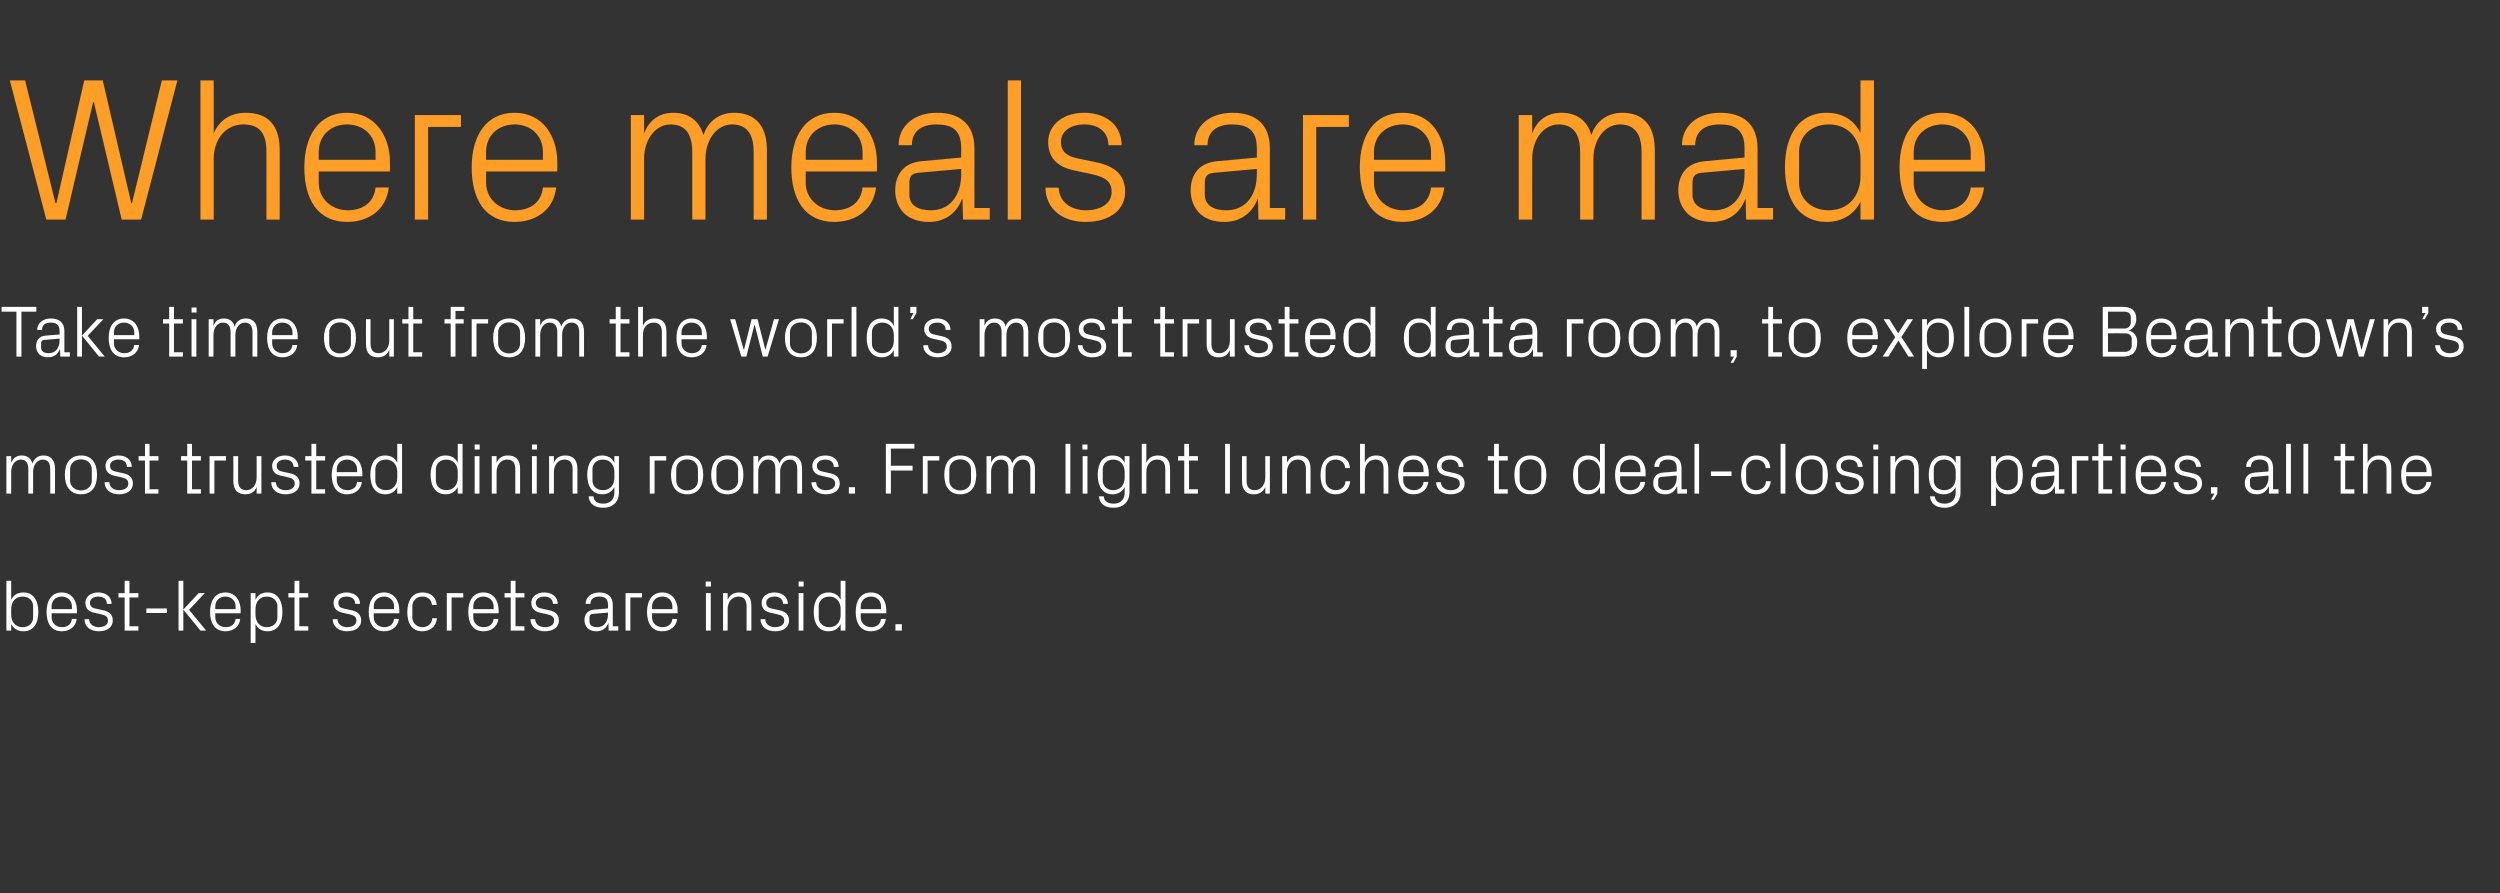<?xml version="1.0" standalone="no"?><!DOCTYPE svg PUBLIC "-//W3C//DTD SVG 1.1//EN" "http://www.w3.org/Graphics/SVG/1.1/DTD/svg11.dtd"><svg xmlns="http://www.w3.org/2000/svg" version="1.1" width="1095px" height="391.2px" viewBox="0 -24 1095 391.2" style="top:-24px"><rect x="0" y="-24" width="1095" height="391.2" fill="#333333" stroke="none"/>  <desc>Where meals are made Take time out from the world’s most trusted data room, to explore Beantown’s most trusted dining...</desc>  <defs/>  <g id="Polygon45336">    <path d="M 4.9 245.3 C 4.9 248.4 6.8 250.7 9.9 250.7 C 12.8 250.7 14.5 248.8 14.5 246.5 C 14.5 246.5 14.5 241.5 14.5 241.5 C 14.5 239.2 12.8 237.3 9.9 237.3 C 6.8 237.3 4.9 239.6 4.9 242.7 C 4.9 242.7 4.9 245.3 4.9 245.3 Z M 2.8 252.2 L 2.8 230.4 L 4.9 230.4 C 4.9 230.4 4.93 238.66 4.9 238.7 C 6 236.5 7.8 235.5 10.3 235.5 C 14.5 235.5 16.8 238.9 16.8 244 C 16.8 249.1 14.6 252.5 10.3 252.5 C 8 252.5 6 251.5 4.9 249.3 C 4.93 249.35 4.9 252.2 4.9 252.2 L 2.8 252.2 Z M 31.5 241.6 C 31.5 238.9 29.4 237.3 27 237.3 C 24.6 237.3 22.6 238.9 22.6 241.6 C 22.59 241.6 22.6 242.8 22.6 242.8 L 31.5 242.8 C 31.5 242.8 31.49 241.6 31.5 241.6 Z M 33.6 247.1 C 33.2 250.6 30.4 252.5 27.1 252.5 C 22.4 252.5 20.4 249 20.4 244 C 20.4 239 22.6 235.5 27 235.5 C 31.5 235.5 33.7 239.1 33.7 243.3 C 33.73 243.27 33.7 244.6 33.7 244.6 L 22.6 244.6 C 22.6 244.6 22.59 246.4 22.6 246.4 C 22.6 249.1 24.8 250.7 27.1 250.7 C 29.4 250.7 31.2 249.6 31.5 247.1 C 31.5 247.1 33.6 247.1 33.6 247.1 Z M 44.8 243.2 C 47.9 243.8 49.4 245.2 49.4 247.8 C 49.4 250.6 47.1 252.5 43.3 252.5 C 39.7 252.5 37 250.6 37 247.2 C 37 247.2 39 247.2 39 247.2 C 39.1 249.5 41.1 250.7 43.3 250.7 C 45.5 250.7 47.3 249.7 47.3 247.9 C 47.3 246.2 46.4 245.5 44.1 245 C 44.1 245 41.4 244.4 41.4 244.4 C 38.9 243.9 37.4 242.6 37.4 240 C 37.4 237.4 39.7 235.5 43 235.5 C 46 235.5 48.8 237 48.9 240.5 C 48.9 240.5 46.8 240.5 46.8 240.5 C 46.8 238.2 45.1 237.3 43 237.3 C 40.9 237.3 39.4 238.4 39.4 240 C 39.4 241.6 40.4 242.3 42 242.6 C 42 242.6 44.8 243.2 44.8 243.2 Z M 56.7 250.3 L 60.6 250.3 L 60.6 252.2 L 54.6 252.2 L 54.6 237.7 L 51.9 237.7 L 51.9 235.8 L 54.6 235.8 L 54.6 230.4 L 56.7 230.4 L 56.7 235.8 L 60.6 235.8 L 60.6 237.7 L 56.7 237.7 L 56.7 250.3 Z M 64.1 242.5 L 73.1 242.5 L 73.1 244.5 L 64.1 244.5 L 64.1 242.5 Z M 80.3 243 L 87 235.8 L 89.7 235.8 L 82.8 243.1 L 90.3 252.2 L 87.8 252.2 L 80.3 243 Z M 80.3 252.2 L 78.2 252.2 L 78.2 230.4 L 80.3 230.4 L 80.3 252.2 Z M 103.2 241.6 C 103.2 238.9 101.1 237.3 98.7 237.3 C 96.3 237.3 94.3 238.9 94.3 241.6 C 94.27 241.6 94.3 242.8 94.3 242.8 L 103.2 242.8 C 103.2 242.8 103.17 241.6 103.2 241.6 Z M 105.2 247.1 C 104.9 250.6 102 252.5 98.8 252.5 C 94.1 252.5 92 249 92 244 C 92 239 94.3 235.5 98.7 235.5 C 103.1 235.5 105.4 239.1 105.4 243.3 C 105.41 243.27 105.4 244.6 105.4 244.6 L 94.3 244.6 C 94.3 244.6 94.27 246.4 94.3 246.4 C 94.3 249.1 96.5 250.7 98.8 250.7 C 101.1 250.7 102.9 249.6 103.2 247.1 C 103.2 247.1 105.2 247.1 105.2 247.1 Z M 111.9 245.3 C 111.9 248.4 113.8 250.7 116.8 250.7 C 119.7 250.7 121.5 248.8 121.5 246.5 C 121.5 246.5 121.5 241.5 121.5 241.5 C 121.5 239.2 119.7 237.3 116.8 237.3 C 113.8 237.3 111.9 239.6 111.9 242.7 C 111.9 242.7 111.9 245.3 111.9 245.3 Z M 109.8 257.6 L 109.8 235.8 L 111.9 235.8 C 111.9 235.8 111.87 238.66 111.9 238.7 C 112.9 236.5 114.7 235.5 117.2 235.5 C 121.4 235.5 123.7 238.9 123.7 244 C 123.7 249.1 121.5 252.5 117.2 252.5 C 114.9 252.5 112.9 251.5 111.9 249.3 C 111.87 249.35 111.9 257.6 111.9 257.6 L 109.8 257.6 Z M 131.1 250.3 L 135 250.3 L 135 252.2 L 129 252.2 L 129 237.7 L 126.3 237.7 L 126.3 235.8 L 129 235.8 L 129 230.4 L 131.1 230.4 L 131.1 235.8 L 135 235.8 L 135 237.7 L 131.1 237.7 L 131.1 250.3 Z M 153.6 243.2 C 156.6 243.8 158.2 245.2 158.2 247.8 C 158.2 250.6 155.9 252.5 152 252.5 C 148.5 252.5 145.8 250.6 145.7 247.2 C 145.7 247.2 147.8 247.2 147.8 247.2 C 147.9 249.5 149.8 250.7 152.1 250.7 C 154.3 250.7 156.1 249.7 156.1 247.9 C 156.1 246.2 155.2 245.5 152.8 245 C 152.8 245 150.1 244.4 150.1 244.4 C 147.7 243.9 146.1 242.6 146.1 240 C 146.1 237.4 148.4 235.5 151.8 235.5 C 154.7 235.5 157.6 237 157.7 240.5 C 157.7 240.5 155.6 240.5 155.6 240.5 C 155.5 238.2 153.8 237.3 151.8 237.3 C 149.6 237.3 148.2 238.4 148.2 240 C 148.2 241.6 149.1 242.3 150.8 242.6 C 150.8 242.6 153.6 243.2 153.6 243.2 Z M 172.6 241.6 C 172.6 238.9 170.6 237.3 168.2 237.3 C 165.8 237.3 163.7 238.9 163.7 241.6 C 163.74 241.6 163.7 242.8 163.7 242.8 L 172.6 242.8 C 172.6 242.8 172.64 241.6 172.6 241.6 Z M 174.7 247.1 C 174.3 250.6 171.5 252.5 168.2 252.5 C 163.6 252.5 161.5 249 161.5 244 C 161.5 239 163.8 235.5 168.2 235.5 C 172.6 235.5 174.9 239.1 174.9 243.3 C 174.88 243.27 174.9 244.6 174.9 244.6 L 163.7 244.6 C 163.7 244.6 163.74 246.4 163.7 246.4 C 163.7 249.1 165.9 250.7 168.3 250.7 C 170.5 250.7 172.3 249.6 172.6 247.1 C 172.6 247.1 174.7 247.1 174.7 247.1 Z M 189.2 241 C 189 238.4 187.1 237.3 184.9 237.3 C 182.7 237.3 180.6 238.9 180.6 241.6 C 180.6 241.6 180.6 246.4 180.6 246.4 C 180.6 248.9 182.6 250.7 185 250.7 C 187.3 250.7 189.2 249.3 189.3 246.8 C 189.3 246.8 191.4 246.8 191.4 246.8 C 191 250.7 188.2 252.5 185 252.5 C 180.4 252.5 178.4 249 178.4 244.1 C 178.4 238.9 180.7 235.5 185.1 235.5 C 188.4 235.5 191 237.3 191.3 241 C 191.3 241 189.2 241 189.2 241 Z M 195.7 235.8 L 202.9 235.8 L 202.9 237.7 L 197.8 237.7 L 197.8 252.2 L 195.7 252.2 L 195.7 235.8 Z M 216.2 241.6 C 216.2 238.9 214.1 237.3 211.7 237.3 C 209.3 237.3 207.3 238.9 207.3 241.6 C 207.29 241.6 207.3 242.8 207.3 242.8 L 216.2 242.8 C 216.2 242.8 216.19 241.6 216.2 241.6 Z M 218.3 247.1 C 217.9 250.6 215.1 252.5 211.8 252.5 C 207.1 252.5 205.1 249 205.1 244 C 205.1 239 207.3 235.5 211.7 235.5 C 216.2 235.5 218.4 239.1 218.4 243.3 C 218.43 243.27 218.4 244.6 218.4 244.6 L 207.3 244.6 C 207.3 244.6 207.29 246.4 207.3 246.4 C 207.3 249.1 209.5 250.7 211.8 250.7 C 214.1 250.7 215.9 249.6 216.2 247.1 C 216.2 247.1 218.3 247.1 218.3 247.1 Z M 225.8 250.3 L 229.7 250.3 L 229.7 252.2 L 223.7 252.2 L 223.7 237.7 L 221 237.7 L 221 235.8 L 223.7 235.8 L 223.7 230.4 L 225.8 230.4 L 225.8 235.8 L 229.7 235.8 L 229.7 237.7 L 225.8 237.7 L 225.8 250.3 Z M 240.2 243.2 C 243.2 243.8 244.8 245.2 244.8 247.8 C 244.8 250.6 242.5 252.5 238.6 252.5 C 235.1 252.5 232.4 250.6 232.3 247.2 C 232.3 247.2 234.4 247.2 234.4 247.2 C 234.5 249.5 236.4 250.7 238.7 250.7 C 240.9 250.7 242.7 249.7 242.7 247.9 C 242.7 246.2 241.8 245.5 239.4 245 C 239.4 245 236.7 244.4 236.7 244.4 C 234.3 243.9 232.7 242.6 232.7 240 C 232.7 237.4 235 235.5 238.4 235.5 C 241.3 235.5 244.2 237 244.3 240.5 C 244.3 240.5 242.2 240.5 242.2 240.5 C 242.1 238.2 240.4 237.3 238.4 237.3 C 236.2 237.3 234.7 238.4 234.7 240 C 234.7 241.6 235.7 242.3 237.4 242.6 C 237.4 242.6 240.2 243.2 240.2 243.2 Z M 266.3 241 C 266.3 238.1 264.8 237.3 262.5 237.3 C 260.2 237.3 258.6 238.3 258.6 240.5 C 258.6 240.5 256.5 240.5 256.5 240.5 C 256.5 237.5 259 235.5 262.5 235.5 C 266 235.5 268.4 237.2 268.4 241 C 268.38 241.03 268.4 250.3 268.4 250.3 L 270.8 250.3 L 270.8 252.2 L 266.6 252.2 L 266.5 249 C 266.5 249 266.43 248.99 266.4 249 C 265.5 251.3 263.7 252.5 261.2 252.5 C 259.6 252.5 258.2 252 257.3 251.1 C 256.5 250.2 256 249 256 247.7 C 256 245.1 257.3 243.3 260.2 243 C 260.16 243.04 266.3 242.5 266.3 242.5 C 266.3 242.5 266.33 240.96 266.3 241 Z M 259.5 244.9 C 258.6 245 258.2 245.5 258.2 246.5 C 258.2 246.5 258.2 248.3 258.2 248.3 C 258.2 249.9 259.5 250.7 261.6 250.7 C 264.5 250.7 266.3 248.4 266.3 245.1 C 266.33 245.06 266.3 244.3 266.3 244.3 C 266.3 244.3 259.55 244.87 259.5 244.9 Z M 274 235.8 L 281.2 235.8 L 281.2 237.7 L 276.1 237.7 L 276.1 252.2 L 274 252.2 L 274 235.8 Z M 294.5 241.6 C 294.5 238.9 292.5 237.3 290.1 237.3 C 287.7 237.3 285.6 238.9 285.6 241.6 C 285.63 241.6 285.6 242.8 285.6 242.8 L 294.5 242.8 C 294.5 242.8 294.52 241.6 294.5 241.6 Z M 296.6 247.1 C 296.2 250.6 293.4 252.5 290.1 252.5 C 285.5 252.5 283.4 249 283.4 244 C 283.4 239 285.7 235.5 290.1 235.5 C 294.5 235.5 296.8 239.1 296.8 243.3 C 296.76 243.27 296.8 244.6 296.8 244.6 L 285.6 244.6 C 285.6 244.6 285.63 246.4 285.6 246.4 C 285.6 249.1 287.8 250.7 290.1 250.7 C 292.4 250.7 294.2 249.6 294.5 247.1 C 294.5 247.1 296.6 247.1 296.6 247.1 Z M 309.2 252.2 L 309.2 235.8 L 311.3 235.8 L 311.3 252.2 L 309.2 252.2 Z M 311.4 232.9 L 309.1 232.9 L 309.1 230.7 L 311.4 230.7 L 311.4 232.9 Z M 327 241.7 C 327 239 326.1 237.3 323.4 237.3 C 320.7 237.3 318.7 239.6 318.7 242.8 C 318.75 242.79 318.7 252.2 318.7 252.2 L 316.7 252.2 L 316.7 235.8 L 318.7 235.8 C 318.7 235.8 318.75 238.69 318.7 238.7 C 319.6 236.6 321.3 235.5 323.8 235.5 C 326.9 235.5 329.1 237.1 329.1 241.3 C 329.08 241.28 329.1 252.2 329.1 252.2 L 327 252.2 C 327 252.2 327 241.67 327 241.7 Z M 341 243.2 C 344.1 243.8 345.6 245.2 345.6 247.8 C 345.6 250.6 343.3 252.5 339.5 252.5 C 335.9 252.5 333.2 250.6 333.1 247.2 C 333.1 247.2 335.2 247.2 335.2 247.2 C 335.3 249.5 337.2 250.7 339.5 250.7 C 341.7 250.7 343.5 249.7 343.5 247.9 C 343.5 246.2 342.6 245.5 340.3 245 C 340.3 245 337.6 244.4 337.6 244.4 C 335.1 243.9 333.6 242.6 333.6 240 C 333.6 237.4 335.9 235.5 339.2 235.5 C 342.1 235.5 345 237 345.1 240.5 C 345.1 240.5 343 240.5 343 240.5 C 342.9 238.2 341.2 237.3 339.2 237.3 C 337.1 237.3 335.6 238.4 335.6 240 C 335.6 241.6 336.6 242.3 338.2 242.6 C 338.2 242.6 341 243.2 341 243.2 Z M 349.8 252.2 L 349.8 235.8 L 351.9 235.8 L 351.9 252.2 L 349.8 252.2 Z M 352 232.9 L 349.8 232.9 L 349.8 230.7 L 352 230.7 L 352 232.9 Z M 368.2 242.7 C 368.2 239.6 366.3 237.3 363.3 237.3 C 360.4 237.3 358.6 239.2 358.6 241.5 C 358.6 241.5 358.6 246.5 358.6 246.5 C 358.6 248.8 360.4 250.7 363.3 250.7 C 366.3 250.7 368.2 248.4 368.2 245.3 C 368.2 245.3 368.2 242.7 368.2 242.7 Z M 368.2 252.2 C 368.2 252.2 368.22 249.35 368.2 249.3 C 367.2 251.5 365.2 252.5 362.9 252.5 C 358.6 252.5 356.4 249.1 356.4 244 C 356.4 238.9 358.7 235.5 362.9 235.5 C 365.3 235.5 367.2 236.5 368.2 238.7 C 368.22 238.66 368.2 230.4 368.2 230.4 L 370.3 230.4 L 370.3 252.2 L 368.2 252.2 Z M 385.9 241.6 C 385.9 238.9 383.9 237.3 381.5 237.3 C 379.1 237.3 377 238.9 377 241.6 C 377.02 241.6 377 242.8 377 242.8 L 385.9 242.8 C 385.9 242.8 385.91 241.6 385.9 241.6 Z M 388 247.1 C 387.6 250.6 384.8 252.5 381.5 252.5 C 376.9 252.5 374.8 249 374.8 244 C 374.8 239 377 235.5 381.5 235.5 C 385.9 235.5 388.2 239.1 388.2 243.3 C 388.15 243.27 388.2 244.6 388.2 244.6 L 377 244.6 C 377 244.6 377.02 246.4 377 246.4 C 377 249.1 379.2 250.7 381.5 250.7 C 383.8 250.7 385.6 249.6 385.9 247.1 C 385.9 247.1 388 247.1 388 247.1 Z M 395 252.2 L 392.2 252.2 L 392.2 249.4 L 395 249.4 L 395 252.2 Z " stroke="none" fill="#fff"/>  </g>  <g id="Polygon45335">    <path d="M 2.8 175.8 L 4.9 175.8 C 4.9 175.8 4.93 178.69 4.9 178.7 C 5.7 176.7 7.2 175.5 9.5 175.5 C 11.7 175.5 13.5 176.5 14.2 179 C 14.9 176.9 16.6 175.5 19 175.5 C 21.9 175.5 24.1 177.1 24.1 181.3 C 24.13 181.28 24.1 192.2 24.1 192.2 L 22 192.2 C 22 192.2 22.05 181.57 22 181.6 C 22 178.9 21.1 177.3 18.7 177.3 C 16.4 177.3 14.5 179.5 14.5 182.7 C 14.53 182.72 14.5 192.2 14.5 192.2 L 12.4 192.2 C 12.4 192.2 12.45 181.57 12.4 181.6 C 12.4 178.9 11.5 177.3 9.1 177.3 C 6.8 177.3 4.9 179.5 4.9 182.7 C 4.93 182.72 4.9 192.2 4.9 192.2 L 2.8 192.2 L 2.8 175.8 Z M 35.5 175.5 C 40.3 175.5 42.5 179 42.5 184 C 42.5 189 40.3 192.5 35.5 192.5 C 30.7 192.5 28.4 189 28.4 184 C 28.4 179 30.7 175.5 35.5 175.5 Z M 40.2 181.5 C 40.2 179 38.2 177.2 35.5 177.2 C 32.7 177.2 30.7 179 30.7 181.5 C 30.7 181.5 30.7 186.5 30.7 186.5 C 30.7 189 32.7 190.8 35.5 190.8 C 38.2 190.8 40.2 189 40.2 186.5 C 40.2 186.5 40.2 181.5 40.2 181.5 Z M 53.6 183.2 C 56.7 183.8 58.2 185.2 58.2 187.8 C 58.2 190.6 55.9 192.5 52.1 192.5 C 48.6 192.5 45.9 190.6 45.8 187.2 C 45.8 187.2 47.9 187.2 47.9 187.2 C 47.9 189.5 49.9 190.7 52.1 190.7 C 54.4 190.7 56.2 189.7 56.2 187.9 C 56.2 186.2 55.3 185.5 52.9 185 C 52.9 185 50.2 184.4 50.2 184.4 C 47.8 183.9 46.2 182.6 46.2 180 C 46.2 177.4 48.5 175.5 51.9 175.5 C 54.8 175.5 57.7 177 57.7 180.5 C 57.7 180.5 55.6 180.5 55.6 180.5 C 55.6 178.2 53.9 177.3 51.9 177.3 C 49.7 177.3 48.2 178.4 48.2 180 C 48.2 181.6 49.2 182.3 50.9 182.6 C 50.9 182.6 53.6 183.2 53.6 183.2 Z M 65.5 190.3 L 69.4 190.3 L 69.4 192.2 L 63.5 192.2 L 63.5 177.7 L 60.7 177.7 L 60.7 175.8 L 63.5 175.8 L 63.5 170.4 L 65.5 170.4 L 65.5 175.8 L 69.4 175.8 L 69.4 177.7 L 65.5 177.7 L 65.5 190.3 Z M 84.1 190.3 L 88 190.3 L 88 192.2 L 82 192.2 L 82 177.7 L 79.3 177.7 L 79.3 175.8 L 82 175.8 L 82 170.4 L 84.1 170.4 L 84.1 175.8 L 88 175.8 L 88 177.7 L 84.1 177.7 L 84.1 190.3 Z M 91.8 175.8 L 99 175.8 L 99 177.7 L 93.9 177.7 L 93.9 192.2 L 91.8 192.2 L 91.8 175.8 Z M 104.3 186.4 C 104.3 189 105.2 190.7 107.9 190.7 C 110.5 190.7 112.4 188.4 112.4 185.2 C 112.45 185.22 112.4 175.8 112.4 175.8 L 114.5 175.8 L 114.5 192.2 L 112.4 192.2 C 112.4 192.2 112.45 189.31 112.4 189.3 C 111.6 191.4 109.9 192.5 107.5 192.5 C 104.4 192.5 102.2 190.9 102.2 186.7 C 102.24 186.72 102.2 175.8 102.2 175.8 L 104.3 175.8 C 104.3 175.8 104.32 186.37 104.3 186.4 Z M 126.6 183.2 C 129.7 183.8 131.2 185.2 131.2 187.8 C 131.2 190.6 128.9 192.5 125.1 192.5 C 121.5 192.5 118.8 190.6 118.8 187.2 C 118.8 187.2 120.8 187.2 120.8 187.2 C 120.9 189.5 122.8 190.7 125.1 190.7 C 127.3 190.7 129.1 189.7 129.1 187.9 C 129.1 186.2 128.2 185.5 125.9 185 C 125.9 185 123.2 184.4 123.2 184.4 C 120.7 183.9 119.2 182.6 119.2 180 C 119.2 177.4 121.5 175.5 124.8 175.5 C 127.7 175.5 130.6 177 130.7 180.5 C 130.7 180.5 128.6 180.5 128.6 180.5 C 128.5 178.2 126.8 177.3 124.8 177.3 C 122.7 177.3 121.2 178.4 121.2 180 C 121.2 181.6 122.2 182.3 123.8 182.6 C 123.8 182.6 126.6 183.2 126.6 183.2 Z M 138.5 190.3 L 142.4 190.3 L 142.4 192.2 L 136.4 192.2 L 136.4 177.7 L 133.7 177.7 L 133.7 175.8 L 136.4 175.8 L 136.4 170.4 L 138.5 170.4 L 138.5 175.8 L 142.4 175.8 L 142.4 177.7 L 138.5 177.7 L 138.5 190.3 Z M 156.4 181.6 C 156.4 178.9 154.4 177.3 152 177.3 C 149.6 177.3 147.5 178.9 147.5 181.6 C 147.55 181.6 147.5 182.8 147.5 182.8 L 156.4 182.8 C 156.4 182.8 156.45 181.6 156.4 181.6 Z M 158.5 187.1 C 158.1 190.6 155.3 192.5 152 192.5 C 147.4 192.5 145.3 189 145.3 184 C 145.3 179 147.6 175.5 152 175.5 C 156.4 175.5 158.7 179.1 158.7 183.3 C 158.69 183.27 158.7 184.6 158.7 184.6 L 147.5 184.6 C 147.5 184.6 147.55 186.4 147.5 186.4 C 147.5 189.1 149.8 190.7 152.1 190.7 C 154.3 190.7 156.2 189.6 156.4 187.1 C 156.4 187.1 158.5 187.1 158.5 187.1 Z M 174 182.7 C 174 179.6 172.1 177.3 169.1 177.3 C 166.2 177.3 164.4 179.2 164.4 181.5 C 164.4 181.5 164.4 186.5 164.4 186.5 C 164.4 188.8 166.2 190.7 169.1 190.7 C 172.1 190.7 174 188.4 174 185.3 C 174 185.3 174 182.7 174 182.7 Z M 174 192.2 C 174 192.2 174.01 189.35 174 189.3 C 173 191.5 171 192.5 168.7 192.5 C 164.4 192.5 162.2 189.1 162.2 184 C 162.2 178.9 164.4 175.5 168.7 175.5 C 171.1 175.5 173 176.5 174 178.7 C 174.01 178.66 174 170.4 174 170.4 L 176.1 170.4 L 176.1 192.2 L 174 192.2 Z M 200.5 182.7 C 200.5 179.6 198.6 177.3 195.5 177.3 C 192.7 177.3 190.9 179.2 190.9 181.5 C 190.9 181.5 190.9 186.5 190.9 186.5 C 190.9 188.8 192.7 190.7 195.5 190.7 C 198.6 190.7 200.5 188.4 200.5 185.3 C 200.5 185.3 200.5 182.7 200.5 182.7 Z M 200.5 192.2 C 200.5 192.2 200.48 189.35 200.5 189.3 C 199.4 191.5 197.5 192.5 195.2 192.5 C 190.9 192.5 188.6 189.1 188.6 184 C 188.6 178.9 190.9 175.5 195.1 175.5 C 197.6 175.5 199.4 176.5 200.5 178.7 C 200.48 178.66 200.5 170.4 200.5 170.4 L 202.6 170.4 L 202.6 192.2 L 200.5 192.2 Z M 207.9 192.2 L 207.9 175.8 L 210 175.8 L 210 192.2 L 207.9 192.2 Z M 210.1 172.9 L 207.9 172.9 L 207.9 170.7 L 210.1 170.7 L 210.1 172.9 Z M 225.7 181.7 C 225.7 179 224.9 177.3 222.1 177.3 C 219.4 177.3 217.5 179.6 217.5 182.8 C 217.47 182.79 217.5 192.2 217.5 192.2 L 215.4 192.2 L 215.4 175.8 L 217.5 175.8 C 217.5 175.8 217.47 178.69 217.5 178.7 C 218.4 176.6 220 175.5 222.5 175.5 C 225.7 175.5 227.8 177.1 227.8 181.3 C 227.8 181.28 227.8 192.2 227.8 192.2 L 225.7 192.2 C 225.7 192.2 225.72 181.67 225.7 181.7 Z M 233 192.2 L 233 175.8 L 235.1 175.8 L 235.1 192.2 L 233 192.2 Z M 235.2 172.9 L 233 172.9 L 233 170.7 L 235.2 170.7 L 235.2 172.9 Z M 250.8 181.7 C 250.8 179 249.9 177.3 247.2 177.3 C 244.5 177.3 242.6 179.6 242.6 182.8 C 242.56 182.79 242.6 192.2 242.6 192.2 L 240.5 192.2 L 240.5 175.8 L 242.6 175.8 C 242.6 175.8 242.56 178.69 242.6 178.7 C 243.5 176.6 245.1 175.5 247.6 175.5 C 250.7 175.5 252.9 177.1 252.9 181.3 C 252.89 181.28 252.9 192.2 252.9 192.2 L 250.8 192.2 C 250.8 192.2 250.81 181.67 250.8 181.7 Z M 271.1 191.7 C 271.1 196.2 267.9 198.4 264.4 198.4 C 261.1 198.4 258.2 197.3 257.8 193.4 C 257.8 193.4 259.9 193.4 259.9 193.4 C 260.1 195.5 261.6 196.6 264.3 196.6 C 267 196.6 269.1 195 269.1 191.7 C 269.1 191.7 269.1 189.3 269.1 189.3 C 268 191.5 266 192.5 263.8 192.5 C 259.5 192.5 257.2 189.1 257.2 184 C 257.2 178.9 259.5 175.5 263.7 175.5 C 266.2 175.5 268 176.5 269.1 178.7 C 269.05 178.66 269.1 175.8 269.1 175.8 L 271.1 175.8 C 271.1 175.8 271.13 191.68 271.1 191.7 Z M 269.1 182.7 C 269.1 179.6 267.2 177.3 264.1 177.3 C 261.2 177.3 259.5 179.2 259.5 181.5 C 259.5 181.5 259.5 186.5 259.5 186.5 C 259.5 188.8 261.2 190.7 264.1 190.7 C 267.2 190.7 269.1 188.4 269.1 185.3 C 269.1 185.3 269.1 182.7 269.1 182.7 Z M 284.6 175.8 L 291.8 175.8 L 291.8 177.7 L 286.7 177.7 L 286.7 192.2 L 284.6 192.2 L 284.6 175.8 Z M 301 175.5 C 305.8 175.5 308 179 308 184 C 308 189 305.8 192.5 301 192.5 C 296.2 192.5 293.9 189 293.9 184 C 293.9 179 296.2 175.5 301 175.5 Z M 305.7 181.5 C 305.7 179 303.7 177.2 301 177.2 C 298.2 177.2 296.2 179 296.2 181.5 C 296.2 181.5 296.2 186.5 296.2 186.5 C 296.2 189 298.2 190.8 301 190.8 C 303.7 190.8 305.7 189 305.7 186.5 C 305.7 186.5 305.7 181.5 305.7 181.5 Z M 318.6 175.5 C 323.4 175.5 325.6 179 325.6 184 C 325.6 189 323.4 192.5 318.6 192.5 C 313.8 192.5 311.5 189 311.5 184 C 311.5 179 313.8 175.5 318.6 175.5 Z M 323.3 181.5 C 323.3 179 321.3 177.2 318.6 177.2 C 315.8 177.2 313.8 179 313.8 181.5 C 313.8 181.5 313.8 186.5 313.8 186.5 C 313.8 189 315.8 190.8 318.6 190.8 C 321.3 190.8 323.3 189 323.3 186.5 C 323.3 186.5 323.3 181.5 323.3 181.5 Z M 330 175.8 L 332.1 175.8 C 332.1 175.8 332.12 178.69 332.1 178.7 C 332.9 176.7 334.4 175.5 336.7 175.5 C 338.9 175.5 340.7 176.5 341.4 179 C 342.1 176.9 343.8 175.5 346.2 175.5 C 349.1 175.5 351.3 177.1 351.3 181.3 C 351.32 181.28 351.3 192.2 351.3 192.2 L 349.2 192.2 C 349.2 192.2 349.24 181.57 349.2 181.6 C 349.2 178.9 348.3 177.3 345.9 177.3 C 343.6 177.3 341.7 179.5 341.7 182.7 C 341.72 182.72 341.7 192.2 341.7 192.2 L 339.6 192.2 C 339.6 192.2 339.64 181.57 339.6 181.6 C 339.6 178.9 338.7 177.3 336.3 177.3 C 334 177.3 332.1 179.5 332.1 182.7 C 332.12 182.72 332.1 192.2 332.1 192.2 L 330 192.2 L 330 175.8 Z M 363.2 183.2 C 366.3 183.8 367.8 185.2 367.8 187.8 C 367.8 190.6 365.5 192.5 361.7 192.5 C 358.2 192.5 355.5 190.6 355.4 187.2 C 355.4 187.2 357.5 187.2 357.5 187.2 C 357.5 189.5 359.5 190.7 361.7 190.7 C 364 190.7 365.8 189.7 365.8 187.9 C 365.8 186.2 364.9 185.5 362.5 185 C 362.5 185 359.8 184.4 359.8 184.4 C 357.4 183.9 355.8 182.6 355.8 180 C 355.8 177.4 358.1 175.5 361.5 175.5 C 364.4 175.5 367.3 177 367.3 180.5 C 367.3 180.5 365.2 180.5 365.2 180.5 C 365.2 178.2 363.5 177.3 361.5 177.3 C 359.3 177.3 357.8 178.4 357.8 180 C 357.8 181.6 358.8 182.3 360.5 182.6 C 360.5 182.6 363.2 183.2 363.2 183.2 Z M 374.5 192.2 L 371.8 192.2 L 371.8 189.4 L 374.5 189.4 L 374.5 192.2 Z M 388 170.4 L 400.5 170.4 L 400.5 172.5 L 390.2 172.5 L 390.2 180 L 399.7 180 L 399.7 182.1 L 390.2 182.1 L 390.2 192.2 L 388 192.2 L 388 170.4 Z M 404.2 175.8 L 411.4 175.8 L 411.4 177.7 L 406.3 177.7 L 406.3 192.2 L 404.2 192.2 L 404.2 175.8 Z M 420.6 175.5 C 425.4 175.5 427.6 179 427.6 184 C 427.6 189 425.4 192.5 420.6 192.5 C 415.8 192.5 413.6 189 413.6 184 C 413.6 179 415.8 175.5 420.6 175.5 Z M 425.3 181.5 C 425.3 179 423.3 177.2 420.6 177.2 C 417.9 177.2 415.8 179 415.8 181.5 C 415.8 181.5 415.8 186.5 415.8 186.5 C 415.8 189 417.9 190.8 420.6 190.8 C 423.3 190.8 425.3 189 425.3 186.5 C 425.3 186.5 425.3 181.5 425.3 181.5 Z M 432.1 175.8 L 434.1 175.8 C 434.1 175.8 434.14 178.69 434.1 178.7 C 434.9 176.7 436.4 175.5 438.7 175.5 C 440.9 175.5 442.7 176.5 443.4 179 C 444.1 176.9 445.8 175.5 448.3 175.5 C 451.1 175.5 453.3 177.1 453.3 181.3 C 453.34 181.28 453.3 192.2 453.3 192.2 L 451.3 192.2 C 451.3 192.2 451.26 181.57 451.3 181.6 C 451.3 178.9 450.3 177.3 447.9 177.3 C 445.6 177.3 443.7 179.5 443.7 182.7 C 443.74 182.72 443.7 192.2 443.7 192.2 L 441.7 192.2 C 441.7 192.2 441.66 181.57 441.7 181.6 C 441.7 178.9 440.7 177.3 438.3 177.3 C 436 177.3 434.1 179.5 434.1 182.7 C 434.14 182.72 434.1 192.2 434.1 192.2 L 432.1 192.2 L 432.1 175.8 Z M 466.7 192.2 L 466.7 170.4 L 468.8 170.4 L 468.8 192.2 L 466.7 192.2 Z M 474.2 192.2 L 474.2 175.8 L 476.3 175.8 L 476.3 192.2 L 474.2 192.2 Z M 476.3 172.9 L 474.1 172.9 L 474.1 170.7 L 476.3 170.7 L 476.3 172.9 Z M 494.7 191.7 C 494.7 196.2 491.4 198.4 488 198.4 C 484.6 198.4 481.8 197.3 481.3 193.4 C 481.3 193.4 483.4 193.4 483.4 193.4 C 483.7 195.5 485.1 196.6 487.8 196.6 C 490.6 196.6 492.6 195 492.6 191.7 C 492.6 191.7 492.6 189.3 492.6 189.3 C 491.5 191.5 489.6 192.5 487.3 192.5 C 483 192.5 480.8 189.1 480.8 184 C 480.8 178.9 483 175.5 487.3 175.5 C 489.7 175.5 491.5 176.5 492.6 178.7 C 492.6 178.66 492.6 175.8 492.6 175.8 L 494.7 175.8 C 494.7 175.8 494.68 191.68 494.7 191.7 Z M 492.6 182.7 C 492.6 179.6 490.7 177.3 487.6 177.3 C 484.8 177.3 483 179.2 483 181.5 C 483 181.5 483 186.5 483 186.5 C 483 188.8 484.8 190.7 487.6 190.7 C 490.7 190.7 492.6 188.4 492.6 185.3 C 492.6 185.3 492.6 182.7 492.6 182.7 Z M 510.4 181.6 C 510.4 178.9 509.5 177.3 506.7 177.3 C 504.1 177.3 502.1 179.5 502.1 182.7 C 502.14 182.72 502.1 192.2 502.1 192.2 L 500.1 192.2 L 500.1 170.4 L 502.1 170.4 C 502.1 170.4 502.14 178.69 502.1 178.7 C 503 176.6 504.7 175.5 507.2 175.5 C 510.3 175.5 512.5 177.1 512.5 181.3 C 512.47 181.28 512.5 192.2 512.5 192.2 L 510.4 192.2 C 510.4 192.2 510.39 181.6 510.4 181.6 Z M 520.8 190.3 L 524.7 190.3 L 524.7 192.2 L 518.7 192.2 L 518.7 177.7 L 516 177.7 L 516 175.8 L 518.7 175.8 L 518.7 170.4 L 520.8 170.4 L 520.8 175.8 L 524.7 175.8 L 524.7 177.7 L 520.8 177.7 L 520.8 190.3 Z M 536.6 192.2 L 536.6 170.4 L 538.7 170.4 L 538.7 192.2 L 536.6 192.2 Z M 546 186.4 C 546 189 546.9 190.7 549.6 190.7 C 552.2 190.7 554.2 188.4 554.2 185.2 C 554.17 185.22 554.2 175.8 554.2 175.8 L 556.2 175.8 L 556.2 192.2 L 554.2 192.2 C 554.2 192.2 554.17 189.31 554.2 189.3 C 553.3 191.4 551.6 192.5 549.2 192.5 C 546.1 192.5 544 190.9 544 186.7 C 543.96 186.72 544 175.8 544 175.8 L 546 175.8 C 546 175.8 546.04 186.37 546 186.4 Z M 572 181.7 C 572 179 571.1 177.3 568.3 177.3 C 565.6 177.3 563.7 179.6 563.7 182.8 C 563.7 182.79 563.7 192.2 563.7 192.2 L 561.6 192.2 L 561.6 175.8 L 563.7 175.8 C 563.7 175.8 563.7 178.69 563.7 178.7 C 564.6 176.6 566.3 175.5 568.7 175.5 C 571.9 175.5 574 177.1 574 181.3 C 574.04 181.28 574 192.2 574 192.2 L 572 192.2 C 572 192.2 571.96 181.67 572 181.7 Z M 589.2 181 C 589 178.4 587.1 177.3 584.9 177.3 C 582.7 177.3 580.6 178.9 580.6 181.6 C 580.6 181.6 580.6 186.4 580.6 186.4 C 580.6 188.9 582.6 190.7 585 190.7 C 587.3 190.7 589.2 189.3 589.3 186.8 C 589.3 186.8 591.4 186.8 591.4 186.8 C 591 190.7 588.2 192.5 585 192.5 C 580.4 192.5 578.4 189 578.4 184.1 C 578.4 178.9 580.7 175.5 585.1 175.5 C 588.4 175.5 591 177.3 591.3 181 C 591.3 181 589.2 181 589.2 181 Z M 606 181.6 C 606 178.9 605.1 177.3 602.4 177.3 C 599.7 177.3 597.8 179.5 597.8 182.7 C 597.75 182.72 597.8 192.2 597.8 192.2 L 595.7 192.2 L 595.7 170.4 L 597.8 170.4 C 597.8 170.4 597.75 178.69 597.8 178.7 C 598.6 176.6 600.3 175.5 602.8 175.5 C 605.9 175.5 608.1 177.1 608.1 181.3 C 608.09 181.28 608.1 192.2 608.1 192.2 L 606 192.2 C 606 192.2 606.01 181.6 606 181.6 Z M 623.5 181.6 C 623.5 178.9 621.5 177.3 619.1 177.3 C 616.7 177.3 614.6 178.9 614.6 181.6 C 614.65 181.6 614.6 182.8 614.6 182.8 L 623.5 182.8 C 623.5 182.8 623.54 181.6 623.5 181.6 Z M 625.6 187.1 C 625.2 190.6 622.4 192.5 619.1 192.5 C 614.5 192.5 612.4 189 612.4 184 C 612.4 179 614.7 175.5 619.1 175.5 C 623.5 175.5 625.8 179.1 625.8 183.3 C 625.78 183.27 625.8 184.6 625.8 184.6 L 614.6 184.6 C 614.6 184.6 614.65 186.4 614.6 186.4 C 614.6 189.1 616.9 190.7 619.2 190.7 C 621.4 190.7 623.3 189.6 623.5 187.1 C 623.5 187.1 625.6 187.1 625.6 187.1 Z M 636.9 183.2 C 639.9 183.8 641.5 185.2 641.5 187.8 C 641.5 190.6 639.2 192.5 635.3 192.5 C 631.8 192.5 629.1 190.6 629 187.2 C 629 187.2 631.1 187.2 631.1 187.2 C 631.2 189.5 633.1 190.7 635.4 190.7 C 637.6 190.7 639.4 189.7 639.4 187.9 C 639.4 186.2 638.5 185.5 636.1 185 C 636.1 185 633.4 184.4 633.4 184.4 C 631 183.9 629.4 182.6 629.4 180 C 629.4 177.4 631.7 175.5 635.1 175.5 C 638 175.5 640.9 177 641 180.5 C 641 180.5 638.9 180.5 638.9 180.5 C 638.8 178.2 637.1 177.3 635.1 177.3 C 632.9 177.3 631.4 178.4 631.4 180 C 631.4 181.6 632.4 182.3 634.1 182.6 C 634.1 182.6 636.9 183.2 636.9 183.2 Z M 656.5 190.3 L 660.4 190.3 L 660.4 192.2 L 654.4 192.2 L 654.4 177.7 L 651.7 177.7 L 651.7 175.8 L 654.4 175.8 L 654.4 170.4 L 656.5 170.4 L 656.5 175.8 L 660.4 175.8 L 660.4 177.7 L 656.5 177.7 L 656.5 190.3 Z M 670.3 175.5 C 675.1 175.5 677.3 179 677.3 184 C 677.3 189 675.1 192.5 670.3 192.5 C 665.5 192.5 663.3 189 663.3 184 C 663.3 179 665.5 175.5 670.3 175.5 Z M 675.1 181.5 C 675.1 179 673 177.2 670.3 177.2 C 667.6 177.2 665.6 179 665.6 181.5 C 665.6 181.5 665.6 186.5 665.6 186.5 C 665.6 189 667.6 190.8 670.3 190.8 C 673 190.8 675.1 189 675.1 186.5 C 675.1 186.5 675.1 181.5 675.1 181.5 Z M 700.8 182.7 C 700.8 179.6 698.9 177.3 695.9 177.3 C 693 177.3 691.2 179.2 691.2 181.5 C 691.2 181.5 691.2 186.5 691.2 186.5 C 691.2 188.8 693 190.7 695.9 190.7 C 698.9 190.7 700.8 188.4 700.8 185.3 C 700.8 185.3 700.8 182.7 700.8 182.7 Z M 700.8 192.2 C 700.8 192.2 700.82 189.35 700.8 189.3 C 699.8 191.5 697.8 192.5 695.5 192.5 C 691.2 192.5 689 189.1 689 184 C 689 178.9 691.3 175.5 695.5 175.5 C 697.9 175.5 699.8 176.5 700.8 178.7 C 700.82 178.66 700.8 170.4 700.8 170.4 L 702.9 170.4 L 702.9 192.2 L 700.8 192.2 Z M 718.5 181.6 C 718.5 178.9 716.5 177.3 714.1 177.3 C 711.7 177.3 709.6 178.9 709.6 181.6 C 709.62 181.6 709.6 182.8 709.6 182.8 L 718.5 182.8 C 718.5 182.8 718.52 181.6 718.5 181.6 Z M 720.6 187.1 C 720.2 190.6 717.4 192.5 714.1 192.5 C 709.5 192.5 707.4 189 707.4 184 C 707.4 179 709.7 175.5 714.1 175.5 C 718.5 175.5 720.8 179.1 720.8 183.3 C 720.76 183.27 720.8 184.6 720.8 184.6 L 709.6 184.6 C 709.6 184.6 709.62 186.4 709.6 186.4 C 709.6 189.1 711.8 190.7 714.1 190.7 C 716.4 190.7 718.2 189.6 718.5 187.1 C 718.5 187.1 720.6 187.1 720.6 187.1 Z M 734.4 181 C 734.4 178.1 732.9 177.3 730.5 177.3 C 728.2 177.3 726.7 178.3 726.7 180.5 C 726.7 180.5 724.6 180.5 724.6 180.5 C 724.6 177.5 727.1 175.5 730.6 175.5 C 734.1 175.5 736.5 177.2 736.5 181 C 736.47 181.03 736.5 190.3 736.5 190.3 L 738.9 190.3 L 738.9 192.2 L 734.7 192.2 L 734.6 189 C 734.6 189 734.52 188.99 734.5 189 C 733.6 191.3 731.8 192.5 729.3 192.5 C 727.7 192.5 726.3 192 725.4 191.1 C 724.6 190.2 724.1 189 724.1 187.7 C 724.1 185.1 725.4 183.3 728.2 183 C 728.25 183.04 734.4 182.5 734.4 182.5 C 734.4 182.5 734.42 180.96 734.4 181 Z M 727.6 184.9 C 726.6 185 726.3 185.5 726.3 186.5 C 726.3 186.5 726.3 188.3 726.3 188.3 C 726.3 189.9 727.6 190.7 729.7 190.7 C 732.6 190.7 734.4 188.4 734.4 185.1 C 734.42 185.06 734.4 184.3 734.4 184.3 C 734.4 184.3 727.64 184.87 727.6 184.9 Z M 742.2 192.2 L 742.2 170.4 L 744.2 170.4 L 744.2 192.2 L 742.2 192.2 Z M 749.4 182.5 L 758.4 182.5 L 758.4 184.5 L 749.4 184.5 L 749.4 182.5 Z M 773.4 181 C 773.1 178.4 771.3 177.3 769.1 177.3 C 766.9 177.3 764.8 178.9 764.8 181.6 C 764.8 181.6 764.8 186.4 764.8 186.4 C 764.8 188.9 766.8 190.7 769.1 190.7 C 771.4 190.7 773.4 189.3 773.5 186.8 C 773.5 186.8 775.6 186.8 775.6 186.8 C 775.2 190.7 772.4 192.5 769.2 192.5 C 764.6 192.5 762.6 189 762.6 184.1 C 762.6 178.9 764.9 175.5 769.3 175.5 C 772.6 175.5 775.2 177.3 775.4 181 C 775.4 181 773.4 181 773.4 181 Z M 779.9 192.2 L 779.9 170.4 L 782 170.4 L 782 192.2 L 779.9 192.2 Z M 793.6 175.5 C 798.4 175.5 800.6 179 800.6 184 C 800.6 189 798.4 192.5 793.6 192.5 C 788.8 192.5 786.5 189 786.5 184 C 786.5 179 788.8 175.5 793.6 175.5 Z M 798.3 181.5 C 798.3 179 796.3 177.2 793.6 177.2 C 790.8 177.2 788.8 179 788.8 181.5 C 788.8 181.5 788.8 186.5 788.8 186.5 C 788.8 189 790.8 190.8 793.6 190.8 C 796.3 190.8 798.3 189 798.3 186.5 C 798.3 186.5 798.3 181.5 798.3 181.5 Z M 811.7 183.2 C 814.8 183.8 816.3 185.2 816.3 187.8 C 816.3 190.6 814 192.5 810.2 192.5 C 806.7 192.5 804 190.6 803.9 187.2 C 803.9 187.2 806 187.2 806 187.2 C 806 189.5 808 190.7 810.2 190.7 C 812.5 190.7 814.3 189.7 814.3 187.9 C 814.3 186.2 813.4 185.5 811 185 C 811 185 808.3 184.4 808.3 184.4 C 805.9 183.9 804.3 182.6 804.3 180 C 804.3 177.4 806.6 175.5 810 175.5 C 812.9 175.5 815.8 177 815.8 180.5 C 815.8 180.5 813.7 180.5 813.7 180.5 C 813.7 178.2 812 177.3 810 177.3 C 807.8 177.3 806.3 178.4 806.3 180 C 806.3 181.6 807.3 182.3 809 182.6 C 809 182.6 811.7 183.2 811.7 183.2 Z M 820.6 192.2 L 820.6 175.8 L 822.6 175.8 L 822.6 192.2 L 820.6 192.2 Z M 822.7 172.9 L 820.5 172.9 L 820.5 170.7 L 822.7 170.7 L 822.7 172.9 Z M 838.4 181.7 C 838.4 179 837.5 177.3 834.7 177.3 C 832 177.3 830.1 179.6 830.1 182.8 C 830.1 182.79 830.1 192.2 830.1 192.2 L 828 192.2 L 828 175.8 L 830.1 175.8 C 830.1 175.8 830.1 178.69 830.1 178.7 C 831 176.6 832.7 175.5 835.1 175.5 C 838.3 175.5 840.4 177.1 840.4 181.3 C 840.44 181.28 840.4 192.2 840.4 192.2 L 838.4 192.2 C 838.4 192.2 838.36 181.67 838.4 181.7 Z M 858.7 191.7 C 858.7 196.2 855.4 198.4 852 198.4 C 848.6 198.4 845.8 197.3 845.3 193.4 C 845.3 193.4 847.4 193.4 847.4 193.4 C 847.7 195.5 849.1 196.6 851.8 196.6 C 854.5 196.6 856.6 195 856.6 191.7 C 856.6 191.7 856.6 189.3 856.6 189.3 C 855.5 191.5 853.6 192.5 851.3 192.5 C 847 192.5 844.8 189.1 844.8 184 C 844.8 178.9 847 175.5 851.3 175.5 C 853.7 175.5 855.5 176.5 856.6 178.7 C 856.6 178.66 856.6 175.8 856.6 175.8 L 858.7 175.8 C 858.7 175.8 858.68 191.68 858.7 191.7 Z M 856.6 182.7 C 856.6 179.6 854.7 177.3 851.6 177.3 C 848.8 177.3 847 179.2 847 181.5 C 847 181.5 847 186.5 847 186.5 C 847 188.8 848.8 190.7 851.6 190.7 C 854.7 190.7 856.6 188.4 856.6 185.3 C 856.6 185.3 856.6 182.7 856.6 182.7 Z M 874.2 185.3 C 874.2 188.4 876.1 190.7 879.2 190.7 C 882 190.7 883.8 188.8 883.8 186.5 C 883.8 186.5 883.8 181.5 883.8 181.5 C 883.8 179.2 882 177.3 879.2 177.3 C 876.1 177.3 874.2 179.6 874.2 182.7 C 874.2 182.7 874.2 185.3 874.2 185.3 Z M 872.1 197.6 L 872.1 175.8 L 874.2 175.8 C 874.2 175.8 874.19 178.66 874.2 178.7 C 875.3 176.5 877 175.5 879.5 175.5 C 883.8 175.5 886 178.9 886 184 C 886 189.1 883.8 192.5 879.5 192.5 C 877.2 192.5 875.3 191.5 874.2 189.3 C 874.19 189.35 874.2 197.6 874.2 197.6 L 872.1 197.6 Z M 899.8 181 C 899.8 178.1 898.2 177.3 895.9 177.3 C 893.6 177.3 892.1 178.3 892.1 180.5 C 892.1 180.5 890 180.5 890 180.5 C 890 177.5 892.5 175.5 896 175.5 C 899.5 175.5 901.8 177.2 901.8 181 C 901.84 181.03 901.8 190.3 901.8 190.3 L 904.2 190.3 L 904.2 192.2 L 900.1 192.2 L 900 189 C 900 189 899.89 188.99 899.9 189 C 899 191.3 897.1 192.5 894.7 192.5 C 893.1 192.5 891.6 192 890.8 191.1 C 889.9 190.2 889.5 189 889.5 187.7 C 889.5 185.1 890.8 183.3 893.6 183 C 893.62 183.04 899.8 182.5 899.8 182.5 C 899.8 182.5 899.79 180.96 899.8 181 Z M 893 184.9 C 892 185 891.7 185.5 891.7 186.5 C 891.7 186.5 891.7 188.3 891.7 188.3 C 891.7 189.9 893 190.7 895.1 190.7 C 898 190.7 899.8 188.4 899.8 185.1 C 899.79 185.06 899.8 184.3 899.8 184.3 C 899.8 184.3 893.01 184.87 893 184.9 Z M 907.5 175.8 L 914.7 175.8 L 914.7 177.7 L 909.6 177.7 L 909.6 192.2 L 907.5 192.2 L 907.5 175.8 Z M 921.2 190.3 L 925.1 190.3 L 925.1 192.2 L 919.1 192.2 L 919.1 177.7 L 916.4 177.7 L 916.4 175.8 L 919.1 175.8 L 919.1 170.4 L 921.2 170.4 L 921.2 175.8 L 925.1 175.8 L 925.1 177.7 L 921.2 177.7 L 921.2 190.3 Z M 928.9 192.2 L 928.9 175.8 L 931 175.8 L 931 192.2 L 928.9 192.2 Z M 931 172.9 L 928.8 172.9 L 928.8 170.7 L 931 170.7 L 931 172.9 Z M 946.6 181.6 C 946.6 178.9 944.5 177.3 942.1 177.3 C 939.7 177.3 937.7 178.9 937.7 181.6 C 937.68 181.6 937.7 182.8 937.7 182.8 L 946.6 182.8 C 946.6 182.8 946.58 181.6 946.6 181.6 Z M 948.7 187.1 C 948.3 190.6 945.5 192.5 942.2 192.5 C 937.5 192.5 935.4 189 935.4 184 C 935.4 179 937.7 175.5 942.1 175.5 C 946.5 175.5 948.8 179.1 948.8 183.3 C 948.82 183.27 948.8 184.6 948.8 184.6 L 937.7 184.6 C 937.7 184.6 937.68 186.4 937.7 186.4 C 937.7 189.1 939.9 190.7 942.2 190.7 C 944.5 190.7 946.3 189.6 946.6 187.1 C 946.6 187.1 948.7 187.1 948.7 187.1 Z M 959.9 183.2 C 963 183.8 964.5 185.2 964.5 187.8 C 964.5 190.6 962.2 192.5 958.4 192.5 C 954.8 192.5 952.1 190.6 952 187.2 C 952 187.2 954.1 187.2 954.1 187.2 C 954.2 189.5 956.1 190.7 958.4 190.7 C 960.6 190.7 962.4 189.7 962.4 187.9 C 962.4 186.2 961.5 185.5 959.2 185 C 959.2 185 956.5 184.4 956.5 184.4 C 954 183.9 952.5 182.6 952.5 180 C 952.5 177.4 954.8 175.5 958.1 175.5 C 961 175.5 963.9 177 964 180.5 C 964 180.5 961.9 180.5 961.9 180.5 C 961.8 178.2 960.1 177.3 958.1 177.3 C 956 177.3 954.5 178.4 954.5 180 C 954.5 181.6 955.5 182.3 957.1 182.6 C 957.1 182.6 959.9 183.2 959.9 183.2 Z M 971.2 192.2 L 969.6 194.9 L 968.4 194.9 L 969.9 192.2 L 968.4 192.2 L 968.4 189.4 L 971.2 189.4 L 971.2 192.2 Z M 993.6 181 C 993.6 178.1 992 177.3 989.7 177.3 C 987.4 177.3 985.9 178.3 985.9 180.5 C 985.9 180.5 983.8 180.5 983.8 180.5 C 983.8 177.5 986.3 175.5 989.8 175.5 C 993.3 175.5 995.6 177.2 995.6 181 C 995.63 181.03 995.6 190.3 995.6 190.3 L 998 190.3 L 998 192.2 L 993.8 192.2 L 993.8 189 C 993.8 189 993.68 188.99 993.7 189 C 992.8 191.3 990.9 192.5 988.5 192.5 C 986.9 192.5 985.4 192 984.6 191.1 C 983.7 190.2 983.2 189 983.2 187.7 C 983.2 185.1 984.6 183.3 987.4 183 C 987.41 183.04 993.6 182.5 993.6 182.5 C 993.6 182.5 993.58 180.96 993.6 181 Z M 986.8 184.9 C 985.8 185 985.5 185.5 985.5 186.5 C 985.5 186.5 985.5 188.3 985.5 188.3 C 985.5 189.9 986.8 190.7 988.8 190.7 C 991.8 190.7 993.6 188.4 993.6 185.1 C 993.58 185.06 993.6 184.3 993.6 184.3 C 993.6 184.3 986.8 184.87 986.8 184.9 Z M 1001.3 192.2 L 1001.3 170.4 L 1003.4 170.4 L 1003.4 192.2 L 1001.3 192.2 Z M 1008.9 192.2 L 1008.9 170.4 L 1011 170.4 L 1011 192.2 L 1008.9 192.2 Z M 1027.2 190.3 L 1031.2 190.3 L 1031.2 192.2 L 1025.2 192.2 L 1025.2 177.7 L 1022.4 177.7 L 1022.4 175.8 L 1025.2 175.8 L 1025.2 170.4 L 1027.2 170.4 L 1027.2 175.8 L 1031.2 175.8 L 1031.2 177.7 L 1027.2 177.7 L 1027.2 190.3 Z M 1045.3 181.6 C 1045.3 178.9 1044.4 177.3 1041.6 177.3 C 1039 177.3 1037 179.5 1037 182.7 C 1037.04 182.72 1037 192.2 1037 192.2 L 1035 192.2 L 1035 170.4 L 1037 170.4 C 1037 170.4 1037.04 178.69 1037 178.7 C 1037.9 176.6 1039.6 175.5 1042.1 175.5 C 1045.2 175.5 1047.4 177.1 1047.4 181.3 C 1047.38 181.28 1047.4 192.2 1047.4 192.2 L 1045.3 192.2 C 1045.3 192.2 1045.3 181.6 1045.3 181.6 Z M 1062.8 181.6 C 1062.8 178.9 1060.8 177.3 1058.4 177.3 C 1056 177.3 1053.9 178.9 1053.9 181.6 C 1053.94 181.6 1053.9 182.8 1053.9 182.8 L 1062.8 182.8 C 1062.8 182.8 1062.83 181.6 1062.8 181.6 Z M 1064.9 187.1 C 1064.5 190.6 1061.7 192.5 1058.4 192.5 C 1053.8 192.5 1051.7 189 1051.7 184 C 1051.7 179 1054 175.5 1058.4 175.5 C 1062.8 175.5 1065.1 179.1 1065.1 183.3 C 1065.07 183.27 1065.1 184.6 1065.1 184.6 L 1053.9 184.6 C 1053.9 184.6 1053.94 186.4 1053.9 186.4 C 1053.9 189.1 1056.1 190.7 1058.4 190.7 C 1060.7 190.7 1062.5 189.6 1062.8 187.1 C 1062.8 187.1 1064.9 187.1 1064.9 187.1 Z " stroke="none" fill="#fff"/>  </g>  <g id="Polygon45334">    <path d="M 0.7 110.4 L 15.9 110.4 L 15.9 112.5 L 9.4 112.5 L 9.4 132.2 L 7.2 132.2 L 7.2 112.5 L 0.7 112.5 L 0.7 110.4 Z M 26.1 121 C 26.1 118.1 24.5 117.3 22.2 117.3 C 19.9 117.3 18.4 118.3 18.4 120.5 C 18.4 120.5 16.3 120.5 16.3 120.5 C 16.3 117.5 18.8 115.5 22.3 115.5 C 25.8 115.5 28.2 117.2 28.2 121 C 28.16 121.03 28.2 130.3 28.2 130.3 L 30.6 130.3 L 30.6 132.2 L 26.4 132.2 L 26.3 129 C 26.3 129 26.21 128.99 26.2 129 C 25.3 131.3 23.5 132.5 21 132.5 C 19.4 132.5 18 132 17.1 131.1 C 16.3 130.2 15.8 129 15.8 127.7 C 15.8 125.1 17.1 123.3 19.9 123 C 19.94 123.04 26.1 122.5 26.1 122.5 C 26.1 122.5 26.11 120.96 26.1 121 Z M 19.3 124.9 C 18.3 125 18 125.5 18 126.5 C 18 126.5 18 128.3 18 128.3 C 18 129.9 19.3 130.7 21.4 130.7 C 24.3 130.7 26.1 128.4 26.1 125.1 C 26.11 125.06 26.1 124.3 26.1 124.3 C 26.1 124.3 19.33 124.87 19.3 124.9 Z M 35.9 123 L 42.6 115.8 L 45.3 115.8 L 38.4 123.1 L 45.9 132.2 L 43.4 132.2 L 35.9 123 Z M 35.9 132.2 L 33.8 132.2 L 33.8 110.4 L 35.9 110.4 L 35.9 132.2 Z M 58.8 121.6 C 58.8 118.9 56.7 117.3 54.3 117.3 C 51.9 117.3 49.9 118.9 49.9 121.6 C 49.89 121.6 49.9 122.8 49.9 122.8 L 58.8 122.8 C 58.8 122.8 58.78 121.6 58.8 121.6 Z M 60.9 127.1 C 60.5 130.6 57.7 132.5 54.4 132.5 C 49.7 132.5 47.6 129 47.6 124 C 47.6 119 49.9 115.5 54.3 115.5 C 58.8 115.5 61 119.1 61 123.3 C 61.02 123.27 61 124.6 61 124.6 L 49.9 124.6 C 49.9 124.6 49.89 126.4 49.9 126.4 C 49.9 129.1 52.1 130.7 54.4 130.7 C 56.7 130.7 58.5 129.6 58.8 127.1 C 58.8 127.1 60.9 127.1 60.9 127.1 Z M 76.2 130.3 L 80.1 130.3 L 80.1 132.2 L 74.1 132.2 L 74.1 117.7 L 71.4 117.7 L 71.4 115.8 L 74.1 115.8 L 74.1 110.4 L 76.2 110.4 L 76.2 115.8 L 80.1 115.8 L 80.1 117.7 L 76.2 117.7 L 76.2 130.3 Z M 83.9 132.2 L 83.9 115.8 L 86 115.8 L 86 132.2 L 83.9 132.2 Z M 86.1 112.9 L 83.9 112.9 L 83.9 110.7 L 86.1 110.7 L 86.1 112.9 Z M 91.4 115.8 L 93.5 115.8 C 93.5 115.8 93.47 118.69 93.5 118.7 C 94.2 116.7 95.7 115.5 98 115.5 C 100.3 115.5 102 116.5 102.8 119 C 103.4 116.9 105.1 115.5 107.6 115.5 C 110.5 115.5 112.7 117.1 112.7 121.3 C 112.67 121.28 112.7 132.2 112.7 132.2 L 110.6 132.2 C 110.6 132.2 110.59 121.57 110.6 121.6 C 110.6 118.9 109.6 117.3 107.2 117.3 C 104.9 117.3 103.1 119.5 103.1 122.7 C 103.07 122.72 103.1 132.2 103.1 132.2 L 101 132.2 C 101 132.2 100.99 121.57 101 121.6 C 101 118.9 100 117.3 97.6 117.3 C 95.3 117.3 93.5 119.5 93.5 122.7 C 93.47 122.72 93.5 132.2 93.5 132.2 L 91.4 132.2 L 91.4 115.8 Z M 128.1 121.6 C 128.1 118.9 126.1 117.3 123.7 117.3 C 121.3 117.3 119.2 118.9 119.2 121.6 C 119.23 121.6 119.2 122.8 119.2 122.8 L 128.1 122.8 C 128.1 122.8 128.13 121.6 128.1 121.6 Z M 130.2 127.1 C 129.8 130.6 127 132.5 123.7 132.5 C 119.1 132.5 117 129 117 124 C 117 119 119.3 115.5 123.7 115.5 C 128.1 115.5 130.4 119.1 130.4 123.3 C 130.37 123.27 130.4 124.6 130.4 124.6 L 119.2 124.6 C 119.2 124.6 119.23 126.4 119.2 126.4 C 119.2 129.1 121.4 130.7 123.7 130.7 C 126 130.7 127.8 129.6 128.1 127.1 C 128.1 127.1 130.2 127.1 130.2 127.1 Z M 148.9 115.5 C 153.7 115.5 155.9 119 155.9 124 C 155.9 129 153.7 132.5 148.9 132.5 C 144.1 132.5 141.9 129 141.9 124 C 141.9 119 144.1 115.5 148.9 115.5 Z M 153.7 121.5 C 153.7 119 151.6 117.2 148.9 117.2 C 146.2 117.2 144.2 119 144.2 121.5 C 144.2 121.5 144.2 126.5 144.2 126.5 C 144.2 129 146.2 130.8 148.9 130.8 C 151.6 130.8 153.7 129 153.7 126.5 C 153.7 126.5 153.7 121.5 153.7 121.5 Z M 162.3 126.4 C 162.3 129 163.2 130.7 165.9 130.7 C 168.5 130.7 170.5 128.4 170.5 125.2 C 170.46 125.22 170.5 115.8 170.5 115.8 L 172.5 115.8 L 172.5 132.2 L 170.5 132.2 C 170.5 132.2 170.46 129.31 170.5 129.3 C 169.6 131.4 167.9 132.5 165.5 132.5 C 162.4 132.5 160.3 130.9 160.3 126.7 C 160.25 126.72 160.3 115.8 160.3 115.8 L 162.3 115.8 C 162.3 115.8 162.33 126.37 162.3 126.4 Z M 181 130.3 L 184.9 130.3 L 184.9 132.2 L 178.9 132.2 L 178.9 117.7 L 176.2 117.7 L 176.2 115.8 L 178.9 115.8 L 178.9 110.4 L 181 110.4 L 181 115.8 L 184.9 115.8 L 184.9 117.7 L 181 117.7 L 181 130.3 Z M 199.5 115.8 L 203.1 115.8 L 203.1 117.7 L 199.5 117.7 L 199.5 132.2 L 197.4 132.2 L 197.4 117.7 L 194.7 117.7 L 194.7 115.8 L 197.4 115.8 L 197.4 110.4 L 203.4 110.4 L 203.4 112.2 L 199.5 112.2 L 199.5 115.8 Z M 206.6 115.8 L 213.8 115.8 L 213.8 117.7 L 208.7 117.7 L 208.7 132.2 L 206.6 132.2 L 206.6 115.8 Z M 223 115.5 C 227.8 115.5 230 119 230 124 C 230 129 227.8 132.5 223 132.5 C 218.2 132.5 216 129 216 124 C 216 119 218.2 115.5 223 115.5 Z M 227.8 121.5 C 227.8 119 225.7 117.2 223 117.2 C 220.3 117.2 218.2 119 218.2 121.5 C 218.2 121.5 218.2 126.5 218.2 126.5 C 218.2 129 220.3 130.8 223 130.8 C 225.7 130.8 227.8 129 227.8 126.5 C 227.8 126.5 227.8 121.5 227.8 121.5 Z M 234.5 115.8 L 236.6 115.8 C 236.6 115.8 236.57 118.69 236.6 118.7 C 237.3 116.7 238.8 115.5 241.1 115.5 C 243.4 115.5 245.1 116.5 245.9 119 C 246.5 116.9 248.2 115.5 250.7 115.5 C 253.6 115.5 255.8 117.1 255.8 121.3 C 255.77 121.28 255.8 132.2 255.8 132.2 L 253.7 132.2 C 253.7 132.2 253.69 121.57 253.7 121.6 C 253.7 118.9 252.7 117.3 250.3 117.3 C 248 117.3 246.2 119.5 246.2 122.7 C 246.17 122.72 246.2 132.2 246.2 132.2 L 244.1 132.2 C 244.1 132.2 244.09 121.57 244.1 121.6 C 244.1 118.9 243.1 117.3 240.7 117.3 C 238.4 117.3 236.6 119.5 236.6 122.7 C 236.57 122.72 236.6 132.2 236.6 132.2 L 234.5 132.2 L 234.5 115.8 Z M 271.8 130.3 L 275.7 130.3 L 275.7 132.2 L 269.7 132.2 L 269.7 117.7 L 267 117.7 L 267 115.8 L 269.7 115.8 L 269.7 110.4 L 271.8 110.4 L 271.8 115.8 L 275.7 115.8 L 275.7 117.7 L 271.8 117.7 L 271.8 130.3 Z M 289.9 121.6 C 289.9 118.9 289 117.3 286.2 117.3 C 283.5 117.3 281.6 119.5 281.6 122.7 C 281.6 122.72 281.6 132.2 281.6 132.2 L 279.5 132.2 L 279.5 110.4 L 281.6 110.4 C 281.6 110.4 281.6 118.69 281.6 118.7 C 282.5 116.6 284.2 115.5 286.6 115.5 C 289.8 115.5 291.9 117.1 291.9 121.3 C 291.93 121.28 291.9 132.2 291.9 132.2 L 289.9 132.2 C 289.9 132.2 289.85 121.6 289.9 121.6 Z M 307.4 121.6 C 307.4 118.9 305.3 117.3 302.9 117.3 C 300.5 117.3 298.5 118.9 298.5 121.6 C 298.49 121.6 298.5 122.8 298.5 122.8 L 307.4 122.8 C 307.4 122.8 307.39 121.6 307.4 121.6 Z M 309.5 127.1 C 309.1 130.6 306.3 132.5 303 132.5 C 298.3 132.5 296.3 129 296.3 124 C 296.3 119 298.5 115.5 302.9 115.5 C 307.4 115.5 309.6 119.1 309.6 123.3 C 309.63 123.27 309.6 124.6 309.6 124.6 L 298.5 124.6 C 298.5 124.6 298.49 126.4 298.5 126.4 C 298.5 129.1 300.7 130.7 303 130.7 C 305.3 130.7 307.1 129.6 307.4 127.1 C 307.4 127.1 309.5 127.1 309.5 127.1 Z M 325.9 129.1 L 329.2 115.8 L 331.8 115.8 L 335.2 129.1 L 335.3 129.1 L 339 115.8 L 341.2 115.8 L 336.2 132.2 L 334.1 132.2 L 330.6 118.4 L 330.4 118.4 L 326.9 132.2 L 324.7 132.2 L 319.8 115.8 L 322 115.8 L 325.7 129.1 L 325.9 129.1 Z M 350.8 115.5 C 355.6 115.5 357.8 119 357.8 124 C 357.8 129 355.6 132.5 350.8 132.5 C 346 132.5 343.8 129 343.8 124 C 343.8 119 346 115.5 350.8 115.5 Z M 355.6 121.5 C 355.6 119 353.5 117.2 350.8 117.2 C 348.1 117.2 346 119 346 121.5 C 346 121.5 346 126.5 346 126.5 C 346 129 348.1 130.8 350.8 130.8 C 353.5 130.8 355.6 129 355.6 126.5 C 355.6 126.5 355.6 121.5 355.6 121.5 Z M 362.3 115.8 L 369.5 115.8 L 369.5 117.7 L 364.4 117.7 L 364.4 132.2 L 362.3 132.2 L 362.3 115.8 Z M 373 132.2 L 373 110.4 L 375.1 110.4 L 375.1 132.2 L 373 132.2 Z M 391.5 122.7 C 391.5 119.6 389.6 117.3 386.5 117.3 C 383.6 117.3 381.9 119.2 381.9 121.5 C 381.9 121.5 381.9 126.5 381.9 126.5 C 381.9 128.8 383.6 130.7 386.5 130.7 C 389.6 130.7 391.5 128.4 391.5 125.3 C 391.5 125.3 391.5 122.7 391.5 122.7 Z M 391.5 132.2 C 391.5 132.2 391.45 129.35 391.5 129.3 C 390.4 131.5 388.4 132.5 386.2 132.5 C 381.9 132.5 379.6 129.1 379.6 124 C 379.6 118.9 381.9 115.5 386.1 115.5 C 388.6 115.5 390.4 116.5 391.5 118.7 C 391.45 118.66 391.5 110.4 391.5 110.4 L 393.5 110.4 L 393.5 132.2 L 391.5 132.2 Z M 401.4 113.1 L 399.8 115.8 L 398.7 115.8 L 400.1 113.1 L 398.7 113.1 L 398.7 110.4 L 401.4 110.4 L 401.4 113.1 Z M 412.2 123.2 C 415.3 123.8 416.8 125.2 416.8 127.8 C 416.8 130.6 414.5 132.5 410.7 132.5 C 407.2 132.5 404.4 130.6 404.4 127.2 C 404.4 127.2 406.5 127.2 406.5 127.2 C 406.5 129.5 408.5 130.7 410.7 130.7 C 413 130.7 414.7 129.7 414.7 127.9 C 414.7 126.2 413.9 125.5 411.5 125 C 411.5 125 408.8 124.4 408.8 124.4 C 406.4 123.9 404.8 122.6 404.8 120 C 404.8 117.4 407.1 115.5 410.5 115.5 C 413.4 115.5 416.3 117 416.3 120.5 C 416.3 120.5 414.2 120.5 414.2 120.5 C 414.2 118.2 412.5 117.3 410.5 117.3 C 408.3 117.3 406.8 118.4 406.8 120 C 406.8 121.6 407.8 122.3 409.5 122.6 C 409.5 122.6 412.2 123.2 412.2 123.2 Z M 429.1 115.8 L 431.2 115.8 C 431.2 115.8 431.19 118.69 431.2 118.7 C 431.9 116.7 433.4 115.5 435.8 115.5 C 438 115.5 439.8 116.5 440.5 119 C 441.1 116.9 442.8 115.5 445.3 115.5 C 448.2 115.5 450.4 117.1 450.4 121.3 C 450.39 121.28 450.4 132.2 450.4 132.2 L 448.3 132.2 C 448.3 132.2 448.31 121.57 448.3 121.6 C 448.3 118.9 447.3 117.3 444.9 117.3 C 442.7 117.3 440.8 119.5 440.8 122.7 C 440.79 122.72 440.8 132.2 440.8 132.2 L 438.7 132.2 C 438.7 132.2 438.71 121.57 438.7 121.6 C 438.7 118.9 437.7 117.3 435.3 117.3 C 433.1 117.3 431.2 119.5 431.2 122.7 C 431.19 122.72 431.2 132.2 431.2 132.2 L 429.1 132.2 L 429.1 115.8 Z M 461.7 115.5 C 466.5 115.5 468.7 119 468.7 124 C 468.7 129 466.5 132.5 461.7 132.5 C 456.9 132.5 454.7 129 454.7 124 C 454.7 119 456.9 115.5 461.7 115.5 Z M 466.5 121.5 C 466.5 119 464.4 117.2 461.7 117.2 C 459 117.2 457 119 457 121.5 C 457 121.5 457 126.5 457 126.5 C 457 129 459 130.8 461.7 130.8 C 464.4 130.8 466.5 129 466.5 126.5 C 466.5 126.5 466.5 121.5 466.5 121.5 Z M 479.9 123.2 C 483 123.8 484.5 125.2 484.5 127.8 C 484.5 130.6 482.2 132.5 478.4 132.5 C 474.8 132.5 472.1 130.6 472.1 127.2 C 472.1 127.2 474.1 127.2 474.1 127.2 C 474.2 129.5 476.2 130.7 478.4 130.7 C 480.6 130.7 482.4 129.7 482.4 127.9 C 482.4 126.2 481.5 125.5 479.2 125 C 479.2 125 476.5 124.4 476.5 124.4 C 474 123.9 472.5 122.6 472.5 120 C 472.5 117.4 474.8 115.5 478.1 115.5 C 481 115.5 483.9 117 484 120.5 C 484 120.5 481.9 120.5 481.9 120.5 C 481.8 118.2 480.2 117.3 478.1 117.3 C 476 117.3 474.5 118.4 474.5 120 C 474.5 121.6 475.5 122.3 477.1 122.6 C 477.1 122.6 479.9 123.2 479.9 123.2 Z M 491.8 130.3 L 495.7 130.3 L 495.7 132.2 L 489.7 132.2 L 489.7 117.7 L 487 117.7 L 487 115.8 L 489.7 115.8 L 489.7 110.4 L 491.8 110.4 L 491.8 115.8 L 495.7 115.8 L 495.7 117.7 L 491.8 117.7 L 491.8 130.3 Z M 510.3 130.3 L 514.2 130.3 L 514.2 132.2 L 508.2 132.2 L 508.2 117.7 L 505.5 117.7 L 505.5 115.8 L 508.2 115.8 L 508.2 110.4 L 510.3 110.4 L 510.3 115.8 L 514.2 115.8 L 514.2 117.7 L 510.3 117.7 L 510.3 130.3 Z M 518 115.8 L 525.2 115.8 L 525.2 117.7 L 520.1 117.7 L 520.1 132.2 L 518 132.2 L 518 115.8 Z M 530.6 126.4 C 530.6 129 531.4 130.7 534.1 130.7 C 536.8 130.7 538.7 128.4 538.7 125.2 C 538.71 125.22 538.7 115.8 538.7 115.8 L 540.8 115.8 L 540.8 132.2 L 538.7 132.2 C 538.7 132.2 538.71 129.31 538.7 129.3 C 537.8 131.4 536.2 132.5 533.8 132.5 C 530.7 132.5 528.5 130.9 528.5 126.7 C 528.5 126.72 528.5 115.8 528.5 115.8 L 530.6 115.8 C 530.6 115.8 530.58 126.37 530.6 126.4 Z M 552.9 123.2 C 555.9 123.8 557.5 125.2 557.5 127.8 C 557.5 130.6 555.2 132.5 551.3 132.5 C 547.8 132.5 545.1 130.6 545 127.2 C 545 127.2 547.1 127.2 547.1 127.2 C 547.2 129.5 549.1 130.7 551.4 130.7 C 553.6 130.7 555.4 129.7 555.4 127.9 C 555.4 126.2 554.5 125.5 552.1 125 C 552.1 125 549.4 124.4 549.4 124.4 C 547 123.9 545.4 122.6 545.4 120 C 545.4 117.4 547.7 115.5 551.1 115.5 C 554 115.5 556.9 117 557 120.5 C 557 120.5 554.9 120.5 554.9 120.5 C 554.8 118.2 553.1 117.3 551.1 117.3 C 548.9 117.3 547.4 118.4 547.4 120 C 547.4 121.6 548.4 122.3 550.1 122.6 C 550.1 122.6 552.9 123.2 552.9 123.2 Z M 564.8 130.3 L 568.7 130.3 L 568.7 132.2 L 562.7 132.2 L 562.7 117.7 L 560 117.7 L 560 115.8 L 562.7 115.8 L 562.7 110.4 L 564.8 110.4 L 564.8 115.8 L 568.7 115.8 L 568.7 117.7 L 564.8 117.7 L 564.8 130.3 Z M 582.7 121.6 C 582.7 118.9 580.7 117.3 578.3 117.3 C 575.9 117.3 573.8 118.9 573.8 121.6 C 573.82 121.6 573.8 122.8 573.8 122.8 L 582.7 122.8 C 582.7 122.8 582.71 121.6 582.7 121.6 Z M 584.8 127.1 C 584.4 130.6 581.6 132.5 578.3 132.5 C 573.7 132.5 571.6 129 571.6 124 C 571.6 119 573.8 115.5 578.3 115.5 C 582.7 115.5 585 119.1 585 123.3 C 584.95 123.27 585 124.6 585 124.6 L 573.8 124.6 C 573.8 124.6 573.82 126.4 573.8 126.4 C 573.8 129.1 576 130.7 578.3 130.7 C 580.6 130.7 582.4 129.6 582.7 127.1 C 582.7 127.1 584.8 127.1 584.8 127.1 Z M 600.3 122.7 C 600.3 119.6 598.4 117.3 595.3 117.3 C 592.5 117.3 590.7 119.2 590.7 121.5 C 590.7 121.5 590.7 126.5 590.7 126.5 C 590.7 128.8 592.5 130.7 595.3 130.7 C 598.4 130.7 600.3 128.4 600.3 125.3 C 600.3 125.3 600.3 122.7 600.3 122.7 Z M 600.3 132.2 C 600.3 132.2 600.28 129.35 600.3 129.3 C 599.2 131.5 597.3 132.5 595 132.5 C 590.7 132.5 588.4 129.1 588.4 124 C 588.4 118.9 590.7 115.5 594.9 115.5 C 597.4 115.5 599.2 116.5 600.3 118.7 C 600.28 118.66 600.3 110.4 600.3 110.4 L 602.4 110.4 L 602.4 132.2 L 600.3 132.2 Z M 626.7 122.7 C 626.7 119.6 624.9 117.3 621.8 117.3 C 618.9 117.3 617.1 119.2 617.1 121.5 C 617.1 121.5 617.1 126.5 617.1 126.5 C 617.1 128.8 618.9 130.7 621.8 130.7 C 624.9 130.7 626.7 128.4 626.7 125.3 C 626.7 125.3 626.7 122.7 626.7 122.7 Z M 626.7 132.2 C 626.7 132.2 626.74 129.35 626.7 129.3 C 625.7 131.5 623.7 132.5 621.5 132.5 C 617.1 132.5 614.9 129.1 614.9 124 C 614.9 118.9 617.2 115.5 621.4 115.5 C 623.9 115.5 625.7 116.5 626.7 118.7 C 626.74 118.66 626.7 110.4 626.7 110.4 L 628.8 110.4 L 628.8 132.2 L 626.7 132.2 Z M 643.5 121 C 643.5 118.1 641.9 117.3 639.6 117.3 C 637.3 117.3 635.8 118.3 635.8 120.5 C 635.8 120.5 633.7 120.5 633.7 120.5 C 633.7 117.5 636.2 115.5 639.7 115.5 C 643.2 115.5 645.5 117.2 645.5 121 C 645.53 121.03 645.5 130.3 645.5 130.3 L 647.9 130.3 L 647.9 132.2 L 643.7 132.2 L 643.7 129 C 643.7 129 643.57 128.99 643.6 129 C 642.7 131.3 640.8 132.5 638.4 132.5 C 636.8 132.5 635.3 132 634.5 131.1 C 633.6 130.2 633.1 129 633.1 127.7 C 633.1 125.1 634.5 123.3 637.3 123 C 637.3 123.04 643.5 122.5 643.5 122.5 C 643.5 122.5 643.48 120.96 643.5 121 Z M 636.7 124.9 C 635.7 125 635.4 125.5 635.4 126.5 C 635.4 126.5 635.4 128.3 635.4 128.3 C 635.4 129.9 636.7 130.7 638.7 130.7 C 641.7 130.7 643.5 128.4 643.5 125.1 C 643.48 125.06 643.5 124.3 643.5 124.3 C 643.5 124.3 636.69 124.87 636.7 124.9 Z M 654.2 130.3 L 658.1 130.3 L 658.1 132.2 L 652.2 132.2 L 652.2 117.7 L 649.4 117.7 L 649.4 115.8 L 652.2 115.8 L 652.2 110.4 L 654.2 110.4 L 654.2 115.8 L 658.1 115.8 L 658.1 117.7 L 654.2 117.7 L 654.2 130.3 Z M 671.2 121 C 671.2 118.1 669.7 117.3 667.3 117.3 C 665 117.3 663.5 118.3 663.5 120.5 C 663.5 120.5 661.4 120.5 661.4 120.5 C 661.4 117.5 663.9 115.5 667.4 115.5 C 670.9 115.5 673.3 117.2 673.3 121 C 673.27 121.03 673.3 130.3 673.3 130.3 L 675.7 130.3 L 675.7 132.2 L 671.5 132.2 L 671.4 129 C 671.4 129 671.32 128.99 671.3 129 C 670.4 131.3 668.6 132.5 666.1 132.5 C 664.5 132.5 663.1 132 662.2 131.1 C 661.4 130.2 660.9 129 660.9 127.7 C 660.9 125.1 662.2 123.3 665 123 C 665.05 123.04 671.2 122.5 671.2 122.5 C 671.2 122.5 671.22 120.96 671.2 121 Z M 664.4 124.9 C 663.4 125 663.1 125.5 663.1 126.5 C 663.1 126.5 663.1 128.3 663.1 128.3 C 663.1 129.9 664.4 130.7 666.5 130.7 C 669.4 130.7 671.2 128.4 671.2 125.1 C 671.22 125.06 671.2 124.3 671.2 124.3 C 671.2 124.3 664.44 124.87 664.4 124.9 Z M 686.3 115.8 L 693.5 115.8 L 693.5 117.7 L 688.4 117.7 L 688.4 132.2 L 686.3 132.2 L 686.3 115.8 Z M 702.7 115.5 C 707.5 115.5 709.7 119 709.7 124 C 709.7 129 707.5 132.5 702.7 132.5 C 697.9 132.5 695.7 129 695.7 124 C 695.7 119 697.9 115.5 702.7 115.5 Z M 707.5 121.5 C 707.5 119 705.4 117.2 702.7 117.2 C 700 117.2 697.9 119 697.9 121.5 C 697.9 121.5 697.9 126.5 697.9 126.5 C 697.9 129 700 130.8 702.7 130.8 C 705.4 130.8 707.5 129 707.5 126.5 C 707.5 126.5 707.5 121.5 707.5 121.5 Z M 720.3 115.5 C 725.1 115.5 727.3 119 727.3 124 C 727.3 129 725.1 132.5 720.3 132.5 C 715.5 132.5 713.3 129 713.3 124 C 713.3 119 715.5 115.5 720.3 115.5 Z M 725.1 121.5 C 725.1 119 723 117.2 720.3 117.2 C 717.6 117.2 715.5 119 715.5 121.5 C 715.5 121.5 715.5 126.5 715.5 126.5 C 715.5 129 717.6 130.8 720.3 130.8 C 723 130.8 725.1 129 725.1 126.5 C 725.1 126.5 725.1 121.5 725.1 121.5 Z M 731.8 115.8 L 733.9 115.8 C 733.9 115.8 733.88 118.69 733.9 118.7 C 734.6 116.7 736.1 115.5 738.5 115.5 C 740.7 115.5 742.5 116.5 743.2 119 C 743.8 116.9 745.5 115.5 748 115.5 C 750.9 115.5 753.1 117.1 753.1 121.3 C 753.08 121.28 753.1 132.2 753.1 132.2 L 751 132.2 C 751 132.2 751 121.57 751 121.6 C 751 118.9 750 117.3 747.6 117.3 C 745.3 117.3 743.5 119.5 743.5 122.7 C 743.48 122.72 743.5 132.2 743.5 132.2 L 741.4 132.2 C 741.4 132.2 741.4 121.57 741.4 121.6 C 741.4 118.9 740.4 117.3 738 117.3 C 735.7 117.3 733.9 119.5 733.9 122.7 C 733.88 122.72 733.9 132.2 733.9 132.2 L 731.8 132.2 L 731.8 115.8 Z M 760.7 132.2 L 759.2 134.9 L 758 134.9 L 759.5 132.2 L 758 132.2 L 758 129.4 L 760.7 129.4 L 760.7 132.2 Z M 776.6 130.3 L 780.5 130.3 L 780.5 132.2 L 774.5 132.2 L 774.5 117.7 L 771.8 117.7 L 771.8 115.8 L 774.5 115.8 L 774.5 110.4 L 776.6 110.4 L 776.6 115.8 L 780.5 115.8 L 780.5 117.7 L 776.6 117.7 L 776.6 130.3 Z M 790.5 115.5 C 795.3 115.5 797.5 119 797.5 124 C 797.5 129 795.3 132.5 790.5 132.5 C 785.7 132.5 783.4 129 783.4 124 C 783.4 119 785.7 115.5 790.5 115.5 Z M 795.2 121.5 C 795.2 119 793.2 117.2 790.5 117.2 C 787.7 117.2 785.7 119 785.7 121.5 C 785.7 121.5 785.7 126.5 785.7 126.5 C 785.7 129 787.7 130.8 790.5 130.8 C 793.2 130.8 795.2 129 795.2 126.5 C 795.2 126.5 795.2 121.5 795.2 121.5 Z M 820.2 121.6 C 820.2 118.9 818.2 117.3 815.8 117.3 C 813.4 117.3 811.3 118.9 811.3 121.6 C 811.35 121.6 811.3 122.8 811.3 122.8 L 820.2 122.8 C 820.2 122.8 820.24 121.6 820.2 121.6 Z M 822.3 127.1 C 821.9 130.6 819.1 132.5 815.8 132.5 C 811.2 132.5 809.1 129 809.1 124 C 809.1 119 811.4 115.5 815.8 115.5 C 820.2 115.5 822.5 119.1 822.5 123.3 C 822.48 123.27 822.5 124.6 822.5 124.6 L 811.3 124.6 C 811.3 124.6 811.35 126.4 811.3 126.4 C 811.3 129.1 813.6 130.7 815.9 130.7 C 818.1 130.7 820 129.6 820.2 127.1 C 820.2 127.1 822.3 127.1 822.3 127.1 Z M 830.1 123.7 L 825 115.8 L 827.5 115.8 L 831.4 122 L 835.4 115.8 L 837.9 115.8 L 832.8 123.6 L 838.4 132.2 L 835.9 132.2 L 831.5 125.2 L 827.1 132.2 L 824.6 132.2 L 830.1 123.7 Z M 844 125.3 C 844 128.4 845.9 130.7 848.9 130.7 C 851.8 130.7 853.6 128.8 853.6 126.5 C 853.6 126.5 853.6 121.5 853.6 121.5 C 853.6 119.2 851.8 117.3 848.9 117.3 C 845.9 117.3 844 119.6 844 122.7 C 844 122.7 844 125.3 844 125.3 Z M 841.9 137.6 L 841.9 115.8 L 844 115.8 C 844 115.8 843.99 118.66 844 118.7 C 845 116.5 846.8 115.5 849.3 115.5 C 853.6 115.5 855.8 118.9 855.8 124 C 855.8 129.1 853.6 132.5 849.3 132.5 C 847 132.5 845 131.5 844 129.3 C 843.99 129.35 844 137.6 844 137.6 L 841.9 137.6 Z M 860.4 132.2 L 860.4 110.4 L 862.5 110.4 L 862.5 132.2 L 860.4 132.2 Z M 874 115.5 C 878.8 115.5 881 119 881 124 C 881 129 878.8 132.5 874 132.5 C 869.2 132.5 867 129 867 124 C 867 119 869.2 115.5 874 115.5 Z M 878.8 121.5 C 878.8 119 876.7 117.2 874 117.2 C 871.3 117.2 869.2 119 869.2 121.5 C 869.2 121.5 869.2 126.5 869.2 126.5 C 869.2 129 871.3 130.8 874 130.8 C 876.7 130.8 878.8 129 878.8 126.5 C 878.8 126.5 878.8 121.5 878.8 121.5 Z M 885.5 115.8 L 892.7 115.8 L 892.7 117.7 L 887.6 117.7 L 887.6 132.2 L 885.5 132.2 L 885.5 115.8 Z M 906 121.6 C 906 118.9 904 117.3 901.6 117.3 C 899.2 117.3 897.1 118.9 897.1 121.6 C 897.11 121.6 897.1 122.8 897.1 122.8 L 906 122.8 C 906 122.8 906 121.6 906 121.6 Z M 908.1 127.1 C 907.7 130.6 904.9 132.5 901.6 132.5 C 896.9 132.5 894.9 129 894.9 124 C 894.9 119 897.1 115.5 901.6 115.5 C 906 115.5 908.2 119.1 908.2 123.3 C 908.24 123.27 908.2 124.6 908.2 124.6 L 897.1 124.6 C 897.1 124.6 897.11 126.4 897.1 126.4 C 897.1 129.1 899.3 130.7 901.6 130.7 C 903.9 130.7 905.7 129.6 906 127.1 C 906 127.1 908.1 127.1 908.1 127.1 Z M 923.3 112.5 L 923.3 119.9 C 923.3 119.9 930.42 119.87 930.4 119.9 C 932.2 119.9 933.3 118.8 933.3 117.2 C 933.3 117.2 933.3 115 933.3 115 C 933.3 113.4 932.2 112.5 930.4 112.5 C 930.42 112.48 923.3 112.5 923.3 112.5 Z M 936.1 125.8 C 936.1 130.3 933.8 132.2 929.7 132.2 C 929.65 132.16 921 132.2 921 132.2 L 921 110.4 C 921 110.4 929.65 110.4 929.7 110.4 C 933.3 110.4 935.7 111.8 935.7 115.7 C 935.7 118.1 934.4 120 932.4 120.8 C 934.7 121.3 936.1 123.2 936.1 125.8 Z M 933.7 124.4 C 933.7 122.8 932.4 122 930.8 122 C 930.77 121.95 923.3 122 923.3 122 L 923.3 130.1 C 923.3 130.1 930.58 130.08 930.6 130.1 C 932.4 130.1 933.7 129.1 933.7 127.4 C 933.7 127.4 933.7 124.4 933.7 124.4 Z M 951.1 121.6 C 951.1 118.9 949 117.3 946.6 117.3 C 944.2 117.3 942.2 118.9 942.2 121.6 C 942.2 121.6 942.2 122.8 942.2 122.8 L 951.1 122.8 C 951.1 122.8 951.09 121.6 951.1 121.6 Z M 953.2 127.1 C 952.8 130.6 950 132.5 946.7 132.5 C 942 132.5 940 129 940 124 C 940 119 942.2 115.5 946.6 115.5 C 951.1 115.5 953.3 119.1 953.3 123.3 C 953.33 123.27 953.3 124.6 953.3 124.6 L 942.2 124.6 C 942.2 124.6 942.2 126.4 942.2 126.4 C 942.2 129.1 944.4 130.7 946.7 130.7 C 949 130.7 950.8 129.6 951.1 127.1 C 951.1 127.1 953.2 127.1 953.2 127.1 Z M 967 121 C 967 118.1 965.4 117.3 963.1 117.3 C 960.8 117.3 959.3 118.3 959.3 120.5 C 959.3 120.5 957.2 120.5 957.2 120.5 C 957.2 117.5 959.7 115.5 963.2 115.5 C 966.7 115.5 969 117.2 969 121 C 969.04 121.03 969 130.3 969 130.3 L 971.4 130.3 L 971.4 132.2 L 967.3 132.2 L 967.2 129 C 967.2 129 967.09 128.99 967.1 129 C 966.2 131.3 964.3 132.5 961.9 132.5 C 960.3 132.5 958.8 132 958 131.1 C 957.1 130.2 956.7 129 956.7 127.7 C 956.7 125.1 958 123.3 960.8 123 C 960.82 123.04 967 122.5 967 122.5 C 967 122.5 966.99 120.96 967 121 Z M 960.2 124.9 C 959.2 125 958.9 125.5 958.9 126.5 C 958.9 126.5 958.9 128.3 958.9 128.3 C 958.9 129.9 960.2 130.7 962.3 130.7 C 965.2 130.7 967 128.4 967 125.1 C 966.99 125.06 967 124.3 967 124.3 C 967 124.3 960.21 124.87 960.2 124.9 Z M 985 121.7 C 985 119 984.1 117.3 981.4 117.3 C 978.7 117.3 976.8 119.6 976.8 122.8 C 976.75 122.79 976.8 132.2 976.8 132.2 L 974.7 132.2 L 974.7 115.8 L 976.8 115.8 C 976.8 115.8 976.75 118.69 976.8 118.7 C 977.7 116.6 979.3 115.5 981.8 115.5 C 984.9 115.5 987.1 117.1 987.1 121.3 C 987.09 121.28 987.1 132.2 987.1 132.2 L 985 132.2 C 985 132.2 985.01 121.67 985 121.7 Z M 995.4 130.3 L 999.3 130.3 L 999.3 132.2 L 993.3 132.2 L 993.3 117.7 L 990.6 117.7 L 990.6 115.8 L 993.3 115.8 L 993.3 110.4 L 995.4 110.4 L 995.4 115.8 L 999.3 115.8 L 999.3 117.7 L 995.4 117.7 L 995.4 130.3 Z M 1009.2 115.5 C 1014 115.5 1016.2 119 1016.2 124 C 1016.2 129 1014 132.5 1009.2 132.5 C 1004.4 132.5 1002.2 129 1002.2 124 C 1002.2 119 1004.4 115.5 1009.2 115.5 Z M 1014 121.5 C 1014 119 1011.9 117.2 1009.2 117.2 C 1006.5 117.2 1004.4 119 1004.4 121.5 C 1004.4 121.5 1004.4 126.5 1004.4 126.5 C 1004.4 129 1006.5 130.8 1009.2 130.8 C 1011.9 130.8 1014 129 1014 126.5 C 1014 126.5 1014 121.5 1014 121.5 Z M 1024.9 129.1 L 1028.2 115.8 L 1030.9 115.8 L 1034.3 129.1 L 1034.4 129.1 L 1038 115.8 L 1040.2 115.8 L 1035.3 132.2 L 1033.2 132.2 L 1029.6 118.4 L 1029.5 118.4 L 1025.9 132.2 L 1023.8 132.2 L 1018.8 115.8 L 1021.1 115.8 L 1024.8 129.1 L 1024.9 129.1 Z M 1054.3 121.7 C 1054.3 119 1053.4 117.3 1050.6 117.3 C 1048 117.3 1046 119.6 1046 122.8 C 1046.03 122.79 1046 132.2 1046 132.2 L 1044 132.2 L 1044 115.8 L 1046 115.8 C 1046 115.8 1046.03 118.69 1046 118.7 C 1046.9 116.6 1048.6 115.5 1051.1 115.5 C 1054.2 115.5 1056.4 117.1 1056.4 121.3 C 1056.37 121.28 1056.4 132.2 1056.4 132.2 L 1054.3 132.2 C 1054.3 132.2 1054.29 121.67 1054.3 121.7 Z M 1063.6 113.1 L 1062 115.8 L 1060.9 115.8 L 1062.4 113.1 L 1060.9 113.1 L 1060.9 110.4 L 1063.6 110.4 L 1063.6 113.1 Z M 1074.4 123.2 C 1077.5 123.8 1079.1 125.2 1079.1 127.8 C 1079.1 130.6 1076.8 132.5 1072.9 132.5 C 1069.4 132.5 1066.7 130.6 1066.6 127.2 C 1066.6 127.2 1068.7 127.2 1068.7 127.2 C 1068.8 129.5 1070.7 130.7 1072.9 130.7 C 1075.2 130.7 1077 129.7 1077 127.9 C 1077 126.2 1076.1 125.5 1073.7 125 C 1073.7 125 1071 124.4 1071 124.4 C 1068.6 123.9 1067 122.6 1067 120 C 1067 117.4 1069.3 115.5 1072.7 115.5 C 1075.6 115.5 1078.5 117 1078.5 120.5 C 1078.5 120.5 1076.5 120.5 1076.5 120.5 C 1076.4 118.2 1074.7 117.3 1072.7 117.3 C 1070.5 117.3 1069 118.4 1069 120 C 1069 121.6 1070 122.3 1071.7 122.6 C 1071.7 122.6 1074.4 123.2 1074.4 123.2 Z " stroke="none" fill="#fff"/>  </g>  <g id="Polygon45333">    <path d="M 24.7 65 L 36.9 11.2 L 45 11.2 L 57.5 65 L 57.8 65 L 70.9 11.2 L 77.7 11.2 L 61.8 72.2 L 53.3 72.2 L 41.1 20.7 L 40.8 20.7 L 28.7 72.2 L 20.3 72.2 L 4.3 11.2 L 11 11.2 L 24.3 65 L 24.7 65 Z M 116.7 42.6 C 116.7 35 114.3 30.5 106.5 30.5 C 99 30.5 93.6 36.8 93.6 45.7 C 93.59 45.72 93.6 72.2 93.6 72.2 L 87.8 72.2 L 87.8 11.2 L 93.6 11.2 C 93.6 11.2 93.59 34.42 93.6 34.4 C 96.1 28.7 100.8 25.4 107.7 25.4 C 116.5 25.4 122.5 30 122.5 41.7 C 122.54 41.68 122.5 72.2 122.5 72.2 L 116.7 72.2 C 116.7 72.2 116.71 42.58 116.7 42.6 Z M 164.5 42.6 C 164.5 35 158.8 30.5 152 30.5 C 145.3 30.5 139.6 35 139.6 42.6 C 139.57 42.58 139.6 46 139.6 46 L 164.5 46 C 164.5 46 164.49 42.58 164.5 42.6 Z M 170.3 58.1 C 169.2 67.9 161.4 73.2 152.1 73.2 C 139.1 73.2 133.3 63.3 133.3 49.3 C 133.3 35.4 139.7 25.4 152 25.4 C 164.4 25.4 170.8 35.6 170.8 47.2 C 170.77 47.24 170.8 51.1 170.8 51.1 L 139.6 51.1 C 139.6 51.1 139.57 56.03 139.6 56 C 139.6 63.5 145.8 68.1 152.2 68.1 C 158.6 68.1 163.7 65.1 164.5 58.1 C 164.5 58.1 170.3 58.1 170.3 58.1 Z M 181.7 26.4 L 201.9 26.4 L 201.9 31.6 L 187.5 31.6 L 187.5 72.2 L 181.7 72.2 L 181.7 26.4 Z M 237.8 42.6 C 237.8 35 232.1 30.5 225.4 30.5 C 218.6 30.5 212.9 35 212.9 42.6 C 212.9 42.58 212.9 46 212.9 46 L 237.8 46 C 237.8 46 237.82 42.58 237.8 42.6 Z M 243.6 58.1 C 242.6 67.9 234.7 73.2 225.4 73.2 C 212.4 73.2 206.6 63.3 206.6 49.3 C 206.6 35.4 213 25.4 225.4 25.4 C 237.7 25.4 244.1 35.6 244.1 47.2 C 244.09 47.24 244.1 51.1 244.1 51.1 L 212.9 51.1 C 212.9 51.1 212.9 56.03 212.9 56 C 212.9 63.5 219.1 68.1 225.5 68.1 C 231.9 68.1 237 65.1 237.8 58.1 C 237.8 58.1 243.6 58.1 243.6 58.1 Z M 276.3 26.4 L 282.1 26.4 C 282.1 26.4 282.1 34.42 282.1 34.4 C 284.2 29 288.4 25.4 294.9 25.4 C 301.1 25.4 306.1 28.3 308.1 35.2 C 310 29.4 314.7 25.4 321.6 25.4 C 329.7 25.4 335.9 29.9 335.9 41.7 C 335.88 41.68 335.9 72.2 335.9 72.2 L 330.1 72.2 C 330.1 72.2 330.06 42.49 330.1 42.5 C 330.1 35 327.3 30.5 320.6 30.5 C 314.2 30.5 309 36.8 309 45.7 C 308.99 45.72 309 72.2 309 72.2 L 303.2 72.2 C 303.2 72.2 303.17 42.49 303.2 42.5 C 303.2 35 300.4 30.5 293.7 30.5 C 287.3 30.5 282.1 36.8 282.1 45.7 C 282.1 45.72 282.1 72.2 282.1 72.2 L 276.3 72.2 L 276.3 26.4 Z M 377.8 42.6 C 377.8 35 372.1 30.5 365.4 30.5 C 358.7 30.5 352.9 35 352.9 42.6 C 352.92 42.58 352.9 46 352.9 46 L 377.8 46 C 377.8 46 377.84 42.58 377.8 42.6 Z M 383.7 58.1 C 382.6 67.9 374.7 73.2 365.5 73.2 C 352.5 73.2 346.6 63.3 346.6 49.3 C 346.6 35.4 353 25.4 365.4 25.4 C 377.7 25.4 384.1 35.6 384.1 47.2 C 384.11 47.24 384.1 51.1 384.1 51.1 L 352.9 51.1 C 352.9 51.1 352.92 56.03 352.9 56 C 352.9 63.5 359.1 68.1 365.6 68.1 C 371.9 68.1 377 65.1 377.8 58.1 C 377.8 58.1 383.7 58.1 383.7 58.1 Z M 421 40.8 C 421 32.7 416.7 30.5 410.2 30.5 C 403.7 30.5 399.4 33.4 399.4 39.6 C 399.4 39.6 393.6 39.6 393.6 39.6 C 393.6 31.1 400.5 25.4 410.4 25.4 C 420.2 25.4 426.8 30.2 426.8 41 C 426.78 40.97 426.8 67.1 426.8 67.1 L 433.5 67.1 L 433.5 72.2 L 421.8 72.2 L 421.6 63.3 C 421.6 63.3 421.31 63.29 421.3 63.3 C 418.8 69.7 413.6 73.2 406.8 73.2 C 402.3 73.2 398.2 71.8 395.8 69.2 C 393.4 66.8 392.1 63.2 392.1 59.6 C 392.1 52.4 395.8 47.3 403.7 46.6 C 403.74 46.61 421 45 421 45 C 421 45 421.04 40.79 421 40.8 Z M 402 51.7 C 399.3 52 398.3 53.4 398.3 56.2 C 398.3 56.2 398.3 61.2 398.3 61.2 C 398.3 65.9 401.9 68.1 407.8 68.1 C 416 68.1 421 61.7 421 52.3 C 421.04 52.26 421 50 421 50 C 421 50 402.04 51.72 402 51.7 Z M 441.4 72.2 L 441.4 11.2 L 447.2 11.2 L 447.2 72.2 L 441.4 72.2 Z M 479.8 47 C 488.5 48.8 492.8 52.7 492.8 60.1 C 492.8 67.7 486.3 73.2 475.5 73.2 C 465.7 73.2 458.1 67.9 457.9 58.2 C 457.9 58.2 463.7 58.2 463.7 58.2 C 463.9 64.7 469.4 68.1 475.6 68.1 C 481.9 68.1 486.9 65.3 486.9 60.1 C 486.9 55.6 484.4 53.6 477.8 52.2 C 477.8 52.2 470.3 50.6 470.3 50.6 C 463.4 49.1 459.1 45.4 459.1 38.2 C 459.1 30.8 465.5 25.4 474.9 25.4 C 483.1 25.4 491.1 29.7 491.3 39.6 C 491.3 39.6 485.5 39.6 485.5 39.6 C 485.3 33.2 480.6 30.5 474.9 30.5 C 468.8 30.5 464.7 33.6 464.7 38.1 C 464.7 42.6 467.5 44.5 472.1 45.4 C 472.1 45.4 479.8 47 479.8 47 Z M 550.5 40.8 C 550.5 32.7 546.1 30.5 539.6 30.5 C 533.2 30.5 528.9 33.4 528.9 39.6 C 528.9 39.6 523.1 39.6 523.1 39.6 C 523.1 31.1 530 25.4 539.8 25.4 C 549.7 25.4 556.2 30.2 556.2 41 C 556.22 40.97 556.2 67.1 556.2 67.1 L 562.9 67.1 L 562.9 72.2 L 551.2 72.2 L 551 63.3 C 551 63.3 550.75 63.29 550.8 63.3 C 548.2 69.7 543 73.2 536.2 73.2 C 531.7 73.2 527.6 71.8 525.2 69.2 C 522.9 66.8 521.5 63.2 521.5 59.6 C 521.5 52.4 525.2 47.3 533.2 46.6 C 533.18 46.61 550.5 45 550.5 45 C 550.5 45 550.48 40.79 550.5 40.8 Z M 531.5 51.7 C 528.7 52 527.7 53.4 527.7 56.2 C 527.7 56.2 527.7 61.2 527.7 61.2 C 527.7 65.9 531.4 68.1 537.2 68.1 C 545.5 68.1 550.5 61.7 550.5 52.3 C 550.48 52.26 550.5 50 550.5 50 C 550.5 50 531.48 51.72 531.5 51.7 Z M 570.7 26.4 L 590.8 26.4 L 590.8 31.6 L 576.5 31.6 L 576.5 72.2 L 570.7 72.2 L 570.7 26.4 Z M 626.8 42.6 C 626.8 35 621 30.5 614.3 30.5 C 607.6 30.5 601.8 35 601.8 42.6 C 601.85 42.58 601.8 46 601.8 46 L 626.8 46 C 626.8 46 626.77 42.58 626.8 42.6 Z M 632.6 58.1 C 631.5 67.9 623.6 73.2 614.4 73.2 C 601.4 73.2 595.6 63.3 595.6 49.3 C 595.6 35.4 601.9 25.4 614.3 25.4 C 626.7 25.4 633 35.6 633 47.2 C 633.04 47.24 633 51.1 633 51.1 L 601.8 51.1 C 601.8 51.1 601.85 56.03 601.8 56 C 601.8 63.5 608 68.1 614.5 68.1 C 620.9 68.1 626 65.1 626.8 58.1 C 626.8 58.1 632.6 58.1 632.6 58.1 Z M 665.2 26.4 L 671.1 26.4 C 671.1 26.4 671.05 34.42 671.1 34.4 C 673.1 29 677.3 25.4 683.9 25.4 C 690.1 25.4 695.1 28.3 697 35.2 C 698.9 29.4 703.7 25.4 710.6 25.4 C 718.7 25.4 724.8 29.9 724.8 41.7 C 724.84 41.68 724.8 72.2 724.8 72.2 L 719 72.2 C 719 72.2 719.01 42.49 719 42.5 C 719 35 716.2 30.5 709.5 30.5 C 703.1 30.5 697.9 36.8 697.9 45.7 C 697.94 45.72 697.9 72.2 697.9 72.2 L 692.1 72.2 C 692.1 72.2 692.12 42.49 692.1 42.5 C 692.1 35 689.3 30.5 682.6 30.5 C 676.3 30.5 671.1 36.8 671.1 45.7 C 671.05 45.72 671.1 72.2 671.1 72.2 L 665.2 72.2 L 665.2 26.4 Z M 764.1 40.8 C 764.1 32.7 759.7 30.5 753.3 30.5 C 746.8 30.5 742.5 33.4 742.5 39.6 C 742.5 39.6 736.7 39.6 736.7 39.6 C 736.7 31.1 743.6 25.4 753.4 25.4 C 763.3 25.4 769.8 30.2 769.8 41 C 769.84 40.97 769.8 67.1 769.8 67.1 L 776.6 67.1 L 776.6 72.2 L 764.8 72.2 L 764.6 63.3 C 764.6 63.3 764.37 63.29 764.4 63.3 C 761.9 69.7 756.7 73.2 749.8 73.2 C 745.4 73.2 741.2 71.8 738.8 69.2 C 736.5 66.8 735.1 63.2 735.1 59.6 C 735.1 52.4 738.8 47.3 746.8 46.6 C 746.8 46.61 764.1 45 764.1 45 C 764.1 45 764.1 40.79 764.1 40.8 Z M 745.1 51.7 C 742.3 52 741.3 53.4 741.3 56.2 C 741.3 56.2 741.3 61.2 741.3 61.2 C 741.3 65.9 745 68.1 750.8 68.1 C 759.1 68.1 764.1 61.7 764.1 52.3 C 764.1 52.26 764.1 50 764.1 50 C 764.1 50 745.1 51.72 745.1 51.7 Z M 814.9 45.5 C 814.9 36.8 809.6 30.5 801 30.5 C 793.1 30.5 788 35.8 788 42.4 C 788 42.4 788 56.2 788 56.2 C 788 62.8 793.1 68.1 801 68.1 C 809.6 68.1 814.9 61.8 814.9 53.1 C 814.9 53.1 814.9 45.5 814.9 45.5 Z M 814.9 72.2 C 814.9 72.2 814.93 64.27 814.9 64.3 C 812 70.2 806.5 73.2 800.1 73.2 C 788 73.2 781.8 63.5 781.8 49.3 C 781.8 35.1 788.1 25.4 800 25.4 C 806.9 25.4 812 28.4 814.9 34.3 C 814.93 34.33 814.9 11.2 814.9 11.2 L 820.8 11.2 L 820.8 72.2 L 814.9 72.2 Z M 863.2 42.6 C 863.2 35 857.4 30.5 850.7 30.5 C 844 30.5 838.2 35 838.2 42.6 C 838.23 42.58 838.2 46 838.2 46 L 863.2 46 C 863.2 46 863.15 42.58 863.2 42.6 Z M 869 58.1 C 867.9 67.9 860 73.2 850.8 73.2 C 837.8 73.2 832 63.3 832 49.3 C 832 35.4 838.3 25.4 850.7 25.4 C 863.1 25.4 869.4 35.6 869.4 47.2 C 869.43 47.24 869.4 51.1 869.4 51.1 L 838.2 51.1 C 838.2 51.1 838.23 56.03 838.2 56 C 838.2 63.5 844.4 68.1 850.9 68.1 C 857.2 68.1 862.3 65.1 863.2 58.1 C 863.2 58.1 869 58.1 869 58.1 Z " stroke="none" fill="#ff9e26"/>  </g></svg>